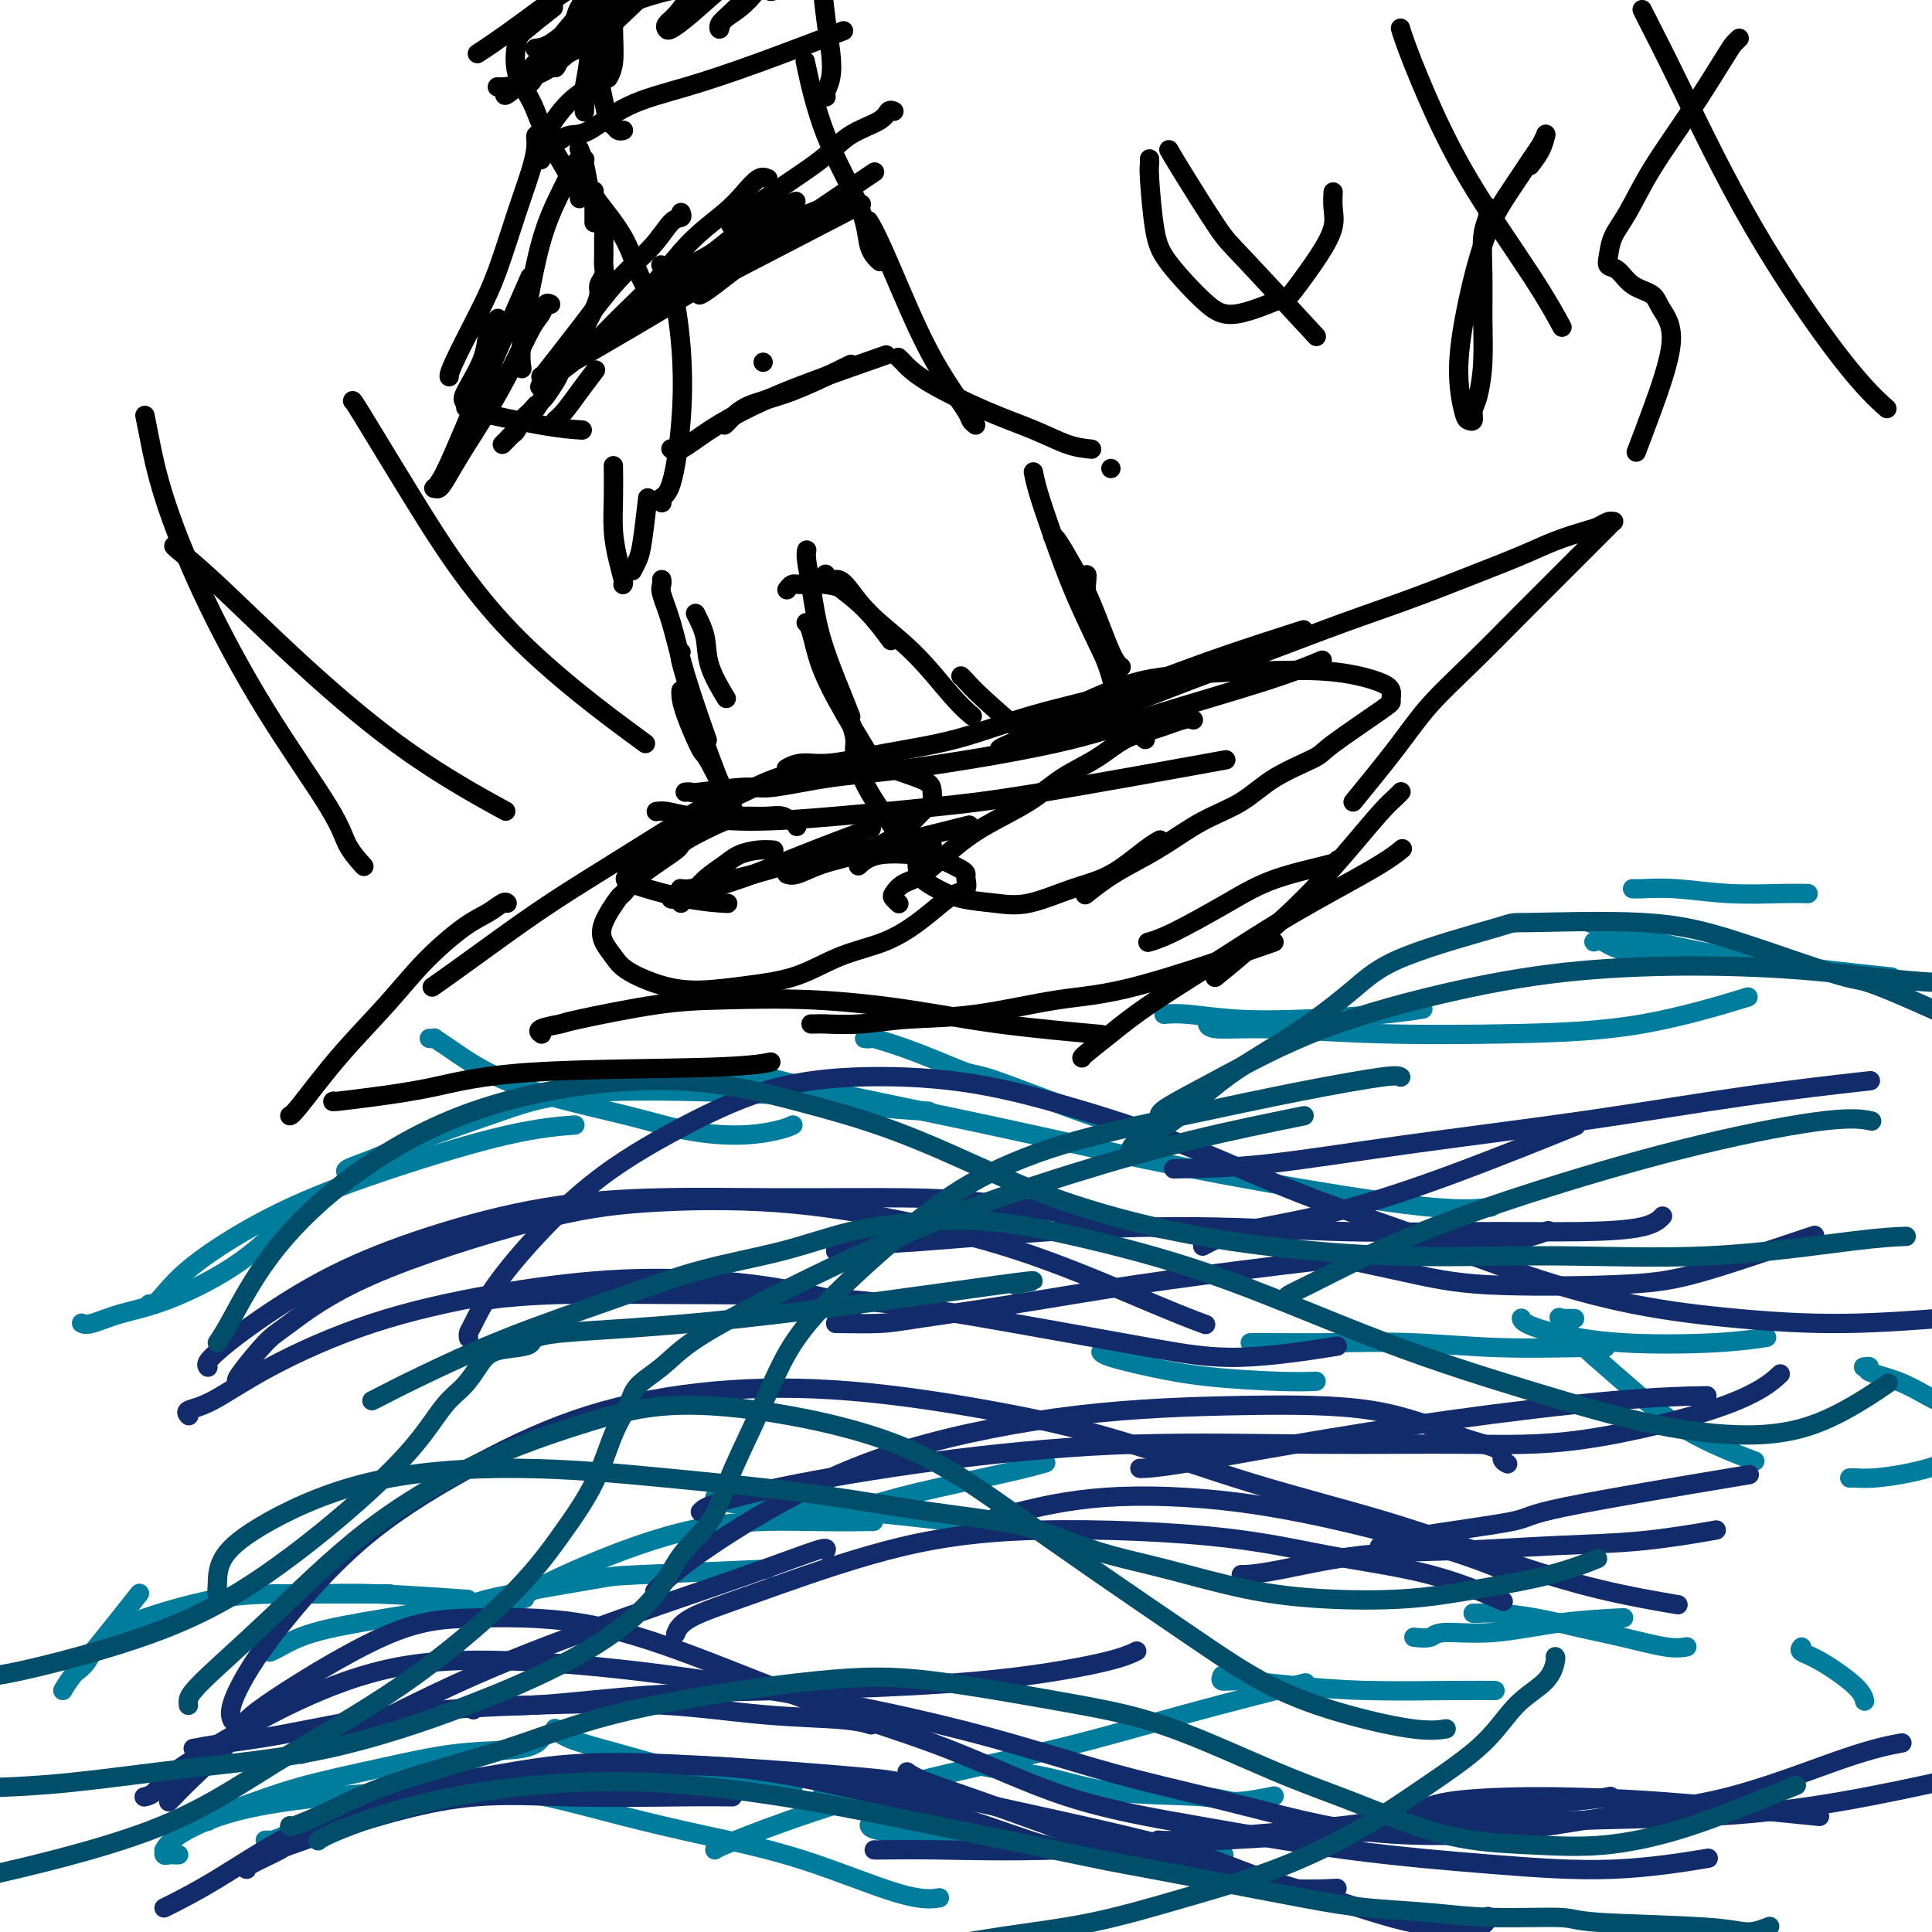 <svg viewBox='0 0 400 400' version='1.1' xmlns='http://www.w3.org/2000/svg' xmlns:xlink='http://www.w3.org/1999/xlink'><g fill='none' stroke='#007C9C' stroke-width='4' stroke-linecap='round' stroke-linejoin='round'><path d='M13,350c0.518,-0.887 1.036,-1.774 2,-3c0.964,-1.226 2.375,-2.792 5,-6c2.625,-3.208 6.464,-8.060 8,-10c1.536,-1.940 0.768,-0.970 0,0'/><path d='M16,346c-0.014,0.010 -0.028,0.021 0,0c0.028,-0.021 0.097,-0.073 0,0c-0.097,0.073 -0.360,0.271 0,0c0.360,-0.271 1.344,-1.011 2,-2c0.656,-0.989 0.984,-2.228 4,-4c3.016,-1.772 8.719,-4.078 11,-5c2.281,-0.922 1.141,-0.461 0,0'/><path d='M26,337c0.070,-0.030 0.140,-0.061 0,0c-0.140,0.061 -0.489,0.212 0,0c0.489,-0.212 1.815,-0.789 2,-1c0.185,-0.211 -0.771,-0.057 2,-1c2.771,-0.943 9.268,-2.985 15,-4c5.732,-1.015 10.697,-1.004 17,-1c6.303,0.004 13.944,0.001 17,0c3.056,-0.001 1.528,-0.001 0,0'/><path d='M57,330c0.020,-0.001 0.040,-0.001 0,0c-0.040,0.001 -0.141,0.004 0,0c0.141,-0.004 0.524,-0.015 2,0c1.476,0.015 4.045,0.056 7,0c2.955,-0.056 6.296,-0.207 12,0c5.704,0.207 13.773,0.774 17,1c3.227,0.226 1.614,0.113 0,0'/><path d='M56,342c-0.100,0.041 -0.200,0.081 0,0c0.200,-0.081 0.699,-0.285 2,-1c1.301,-0.715 3.404,-1.943 7,-3c3.596,-1.057 8.686,-1.943 15,-3c6.314,-1.057 13.854,-2.285 19,-3c5.146,-0.715 7.899,-0.919 9,-1c1.101,-0.081 0.551,-0.041 0,0'/><path d='M96,333c0.030,-0.020 0.061,-0.040 0,0c-0.061,0.040 -0.213,0.141 0,0c0.213,-0.141 0.790,-0.525 2,-1c1.210,-0.475 3.054,-1.042 8,-2c4.946,-0.958 12.996,-2.308 17,-3c4.004,-0.692 3.963,-0.725 10,-1c6.037,-0.275 18.154,-0.793 23,-1c4.846,-0.207 2.423,-0.104 0,0'/><path d='M103,334c1.380,-1.102 2.760,-2.204 6,-4c3.240,-1.796 8.341,-4.285 15,-7c6.659,-2.715 14.878,-5.656 23,-7c8.122,-1.344 16.148,-1.093 22,-1c5.852,0.093 9.529,0.026 11,0c1.471,-0.026 0.735,-0.013 0,0'/><path d='M148,310c0.124,0.326 0.248,0.651 2,1c1.752,0.349 5.132,0.721 10,1c4.868,0.279 11.222,0.467 18,1c6.778,0.533 13.979,1.413 19,2c5.021,0.587 7.863,0.882 9,1c1.137,0.118 0.568,0.059 0,0'/><path d='M175,313c-0.018,0.004 -0.036,0.007 0,0c0.036,-0.007 0.125,-0.025 0,0c-0.125,0.025 -0.463,0.094 0,0c0.463,-0.094 1.729,-0.351 4,-1c2.271,-0.649 5.547,-1.689 11,-3c5.453,-1.311 13.084,-2.891 18,-4c4.916,-1.109 7.119,-1.745 8,-2c0.881,-0.255 0.441,-0.127 0,0'/><path d='M228,280c-0.053,-0.067 -0.105,-0.133 0,0c0.105,0.133 0.369,0.467 2,1c1.631,0.533 4.630,1.267 8,2c3.370,0.733 7.109,1.464 12,2c4.891,0.536 10.932,0.875 15,1c4.068,0.125 6.162,0.036 7,0c0.838,-0.036 0.419,-0.018 0,0'/><path d='M259,278c0.042,-0.001 0.085,-0.001 0,0c-0.085,0.001 -0.296,0.004 0,0c0.296,-0.004 1.099,-0.015 4,0c2.901,0.015 7.899,0.057 13,0c5.101,-0.057 10.306,-0.211 16,0c5.694,0.211 11.877,0.789 18,1c6.123,0.211 12.187,0.057 16,0c3.813,-0.057 5.375,-0.016 6,0c0.625,0.016 0.312,0.008 0,0'/><path d='M326,273c-0.302,-0.001 -0.604,-0.003 -1,0c-0.396,0.003 -0.887,0.009 -1,0c-0.113,-0.009 0.152,-0.033 0,0c-0.152,0.033 -0.720,0.124 -1,0c-0.280,-0.124 -0.273,-0.463 0,0c0.273,0.463 0.811,1.729 3,4c2.189,2.271 6.030,5.547 10,9c3.970,3.453 8.069,7.084 13,10c4.931,2.916 10.695,5.119 13,6c2.305,0.881 1.153,0.441 0,0'/><path d='M386,283c-0.151,0.019 -0.303,0.039 0,0c0.303,-0.039 1.059,-0.136 1,0c-0.059,0.136 -0.933,0.506 0,1c0.933,0.494 3.673,1.112 6,2c2.327,0.888 4.242,2.047 6,3c1.758,0.953 3.359,1.701 4,2c0.641,0.299 0.320,0.150 0,0'/><path d='M383,306c0.009,-0.001 0.019,-0.003 0,0c-0.019,0.003 -0.066,0.009 0,0c0.066,-0.009 0.246,-0.034 1,0c0.754,0.034 2.083,0.128 4,0c1.917,-0.128 4.421,-0.478 7,-1c2.579,-0.522 5.233,-1.218 7,-2c1.767,-0.782 2.648,-1.652 3,-2c0.352,-0.348 0.176,-0.174 0,0'/><path d='M315,273c-0.009,-0.068 -0.019,-0.136 0,0c0.019,0.136 0.066,0.478 1,1c0.934,0.522 2.756,1.226 6,2c3.244,0.774 7.911,1.620 14,2c6.089,0.380 13.601,0.295 19,0c5.399,-0.295 8.685,-0.798 10,-1c1.315,-0.202 0.657,-0.101 0,0'/><path d='M37,384c-0.340,0.009 -0.681,0.018 -1,0c-0.319,-0.018 -0.618,-0.065 -1,0c-0.382,0.065 -0.847,0.240 -1,0c-0.153,-0.240 0.005,-0.894 0,-1c-0.005,-0.106 -0.175,0.336 0,0c0.175,-0.336 0.693,-1.449 3,-3c2.307,-1.551 6.402,-3.539 12,-5c5.598,-1.461 12.700,-2.393 19,-3c6.300,-0.607 11.800,-0.888 14,-1c2.200,-0.112 1.100,-0.056 0,0'/><path d='M43,377c0.001,0.078 0.002,0.156 0,0c-0.002,-0.156 -0.006,-0.546 1,-1c1.006,-0.454 3.021,-0.971 6,-2c2.979,-1.029 6.921,-2.570 12,-4c5.079,-1.430 11.295,-2.748 17,-4c5.705,-1.252 10.900,-2.439 16,-3c5.100,-0.561 10.104,-0.497 13,-1c2.896,-0.503 3.685,-1.572 4,-2c0.315,-0.428 0.158,-0.214 0,0'/><path d='M115,358c0.034,0.043 0.068,0.087 0,0c-0.068,-0.087 -0.237,-0.303 0,0c0.237,0.303 0.880,1.125 3,2c2.120,0.875 5.717,1.804 10,3c4.283,1.196 9.251,2.661 15,4c5.749,1.339 12.279,2.553 16,3c3.721,0.447 4.635,0.128 5,0c0.365,-0.128 0.183,-0.064 0,0'/><path d='M170,372c-0.018,0.021 -0.036,0.041 0,0c0.036,-0.041 0.127,-0.144 0,0c-0.127,0.144 -0.470,0.536 1,1c1.470,0.464 4.755,1.001 8,2c3.245,0.999 6.451,2.461 10,3c3.549,0.539 7.443,0.154 9,0c1.557,-0.154 0.779,-0.077 0,0'/><path d='M201,365c0.621,0.282 1.243,0.564 4,1c2.757,0.436 7.651,1.027 12,2c4.349,0.973 8.154,2.327 14,3c5.846,0.673 13.732,0.665 18,1c4.268,0.335 4.918,1.013 7,1c2.082,-0.013 5.595,-0.718 7,-1c1.405,-0.282 0.703,-0.141 0,0'/><path d='M253,347c-0.015,0.032 -0.030,0.064 0,0c0.030,-0.064 0.104,-0.224 0,0c-0.104,0.224 -0.386,0.830 0,1c0.386,0.170 1.439,-0.098 4,0c2.561,0.098 6.631,0.562 11,1c4.369,0.438 9.037,0.849 15,1c5.963,0.151 13.221,0.041 18,0c4.779,-0.041 7.080,-0.012 8,0c0.920,0.012 0.460,0.006 0,0'/><path d='M293,339c0.082,0.009 0.164,0.018 0,0c-0.164,-0.018 -0.575,-0.064 0,0c0.575,0.064 2.135,0.238 3,0c0.865,-0.238 1.036,-0.887 3,-1c1.964,-0.113 5.722,0.310 10,0c4.278,-0.310 9.075,-1.353 14,-2c4.925,-0.647 9.979,-0.899 12,-1c2.021,-0.101 1.011,-0.050 0,0'/><path d='M148,383c-0.038,-0.054 -0.077,-0.108 2,-1c2.077,-0.892 6.269,-2.622 13,-5c6.731,-2.378 16.000,-5.405 26,-8c10.000,-2.595 20.732,-4.757 30,-7c9.268,-2.243 17.072,-4.565 26,-7c8.928,-2.435 18.979,-4.981 23,-6c4.021,-1.019 2.010,-0.509 0,0'/><path d='M305,334c0.154,0.017 0.308,0.035 1,0c0.692,-0.035 1.921,-0.121 4,0c2.079,0.121 5.009,0.449 8,1c2.991,0.551 6.042,1.324 9,2c2.958,0.676 5.824,1.253 9,2c3.176,0.747 6.663,1.663 9,2c2.337,0.337 3.525,0.096 4,0c0.475,-0.096 0.238,-0.048 0,0'/><path d='M373,341c-0.257,0.324 -0.514,0.648 0,1c0.514,0.352 1.797,0.734 4,2c2.203,1.266 5.324,3.418 7,5c1.676,1.582 1.907,2.595 2,3c0.093,0.405 0.046,0.203 0,0'/><path d='M17,274c-0.099,-0.049 -0.198,-0.097 0,0c0.198,0.097 0.692,0.340 2,0c1.308,-0.340 3.431,-1.262 6,-2c2.569,-0.738 5.586,-1.291 10,-3c4.414,-1.709 10.227,-4.576 15,-8c4.773,-3.424 8.507,-7.407 10,-9c1.493,-1.593 0.747,-0.797 0,0'/><path d='M89,215c0.034,0.002 0.067,0.004 0,0c-0.067,-0.004 -0.236,-0.015 0,0c0.236,0.015 0.876,0.054 1,0c0.124,-0.054 -0.267,-0.202 0,0c0.267,0.202 1.193,0.754 3,2c1.807,1.246 4.497,3.186 8,5c3.503,1.814 7.820,3.503 13,5c5.180,1.497 11.224,2.804 16,4c4.776,1.196 8.285,2.282 12,3c3.715,0.718 7.635,1.069 11,1c3.365,-0.069 6.175,-0.557 8,-1c1.825,-0.443 2.664,-0.841 3,-1c0.336,-0.159 0.168,-0.080 0,0'/><path d='M179,215c0.505,0.059 1.010,0.117 1,0c-0.010,-0.117 -0.536,-0.410 1,0c1.536,0.410 5.134,1.521 9,3c3.866,1.479 8.000,3.324 10,4c2.000,0.676 1.866,0.181 7,2c5.134,1.819 15.536,5.951 22,8c6.464,2.049 8.990,2.014 10,2c1.010,-0.014 0.505,-0.007 0,0'/><path d='M241,210c1.293,-0.107 2.585,-0.215 5,0c2.415,0.215 5.951,0.751 10,1c4.049,0.249 8.611,0.211 14,0c5.389,-0.211 11.605,-0.595 16,-1c4.395,-0.405 6.970,-0.830 8,-1c1.030,-0.170 0.515,-0.085 0,0'/><path d='M338,184c0.308,0.030 0.615,0.061 2,0c1.385,-0.061 3.846,-0.212 7,0c3.154,0.212 7.000,0.789 11,1c4.000,0.211 8.154,0.057 11,0c2.846,-0.057 4.385,-0.016 5,0c0.615,0.016 0.308,0.008 0,0'/><path d='M330,195c0.573,-0.196 1.145,-0.392 2,0c0.855,0.392 1.992,1.373 5,2c3.008,0.627 7.887,0.900 11,1c3.113,0.100 4.461,0.029 5,0c0.539,-0.029 0.270,-0.014 0,0'/><path d='M31,270c0.033,0.007 0.066,0.014 0,0c-0.066,-0.014 -0.229,-0.048 0,0c0.229,0.048 0.852,0.178 2,-1c1.148,-1.178 2.820,-3.664 7,-7c4.180,-3.336 10.866,-7.521 18,-11c7.134,-3.479 14.716,-6.252 23,-9c8.284,-2.748 17.269,-5.471 24,-7c6.731,-1.529 11.209,-1.866 13,-2c1.791,-0.134 0.896,-0.067 0,0'/><path d='M72,243c-0.375,-0.278 -0.749,-0.556 0,-1c0.749,-0.444 2.623,-1.056 5,-2c2.377,-0.944 5.258,-2.222 10,-4c4.742,-1.778 11.346,-4.056 17,-6c5.654,-1.944 10.358,-3.554 22,-4c11.642,-0.446 30.224,0.272 40,1c9.776,0.728 10.747,1.465 14,2c3.253,0.535 8.786,0.867 11,1c2.214,0.133 1.107,0.066 0,0'/><path d='M149,222c4.269,0.393 8.537,0.785 10,1c1.463,0.215 0.120,0.251 8,2c7.880,1.749 24.981,5.211 38,8c13.019,2.789 21.955,4.905 32,7c10.045,2.095 21.198,4.170 32,6c10.802,1.830 21.255,3.416 28,4c6.745,0.584 9.784,0.167 11,0c1.216,-0.167 0.608,-0.083 0,0'/><path d='M250,212c-0.020,-0.121 -0.041,-0.242 0,0c0.041,0.242 0.143,0.847 2,1c1.857,0.153 5.467,-0.145 11,0c5.533,0.145 12.988,0.735 22,1c9.012,0.265 19.581,0.205 29,0c9.419,-0.205 17.690,-0.555 26,-2c8.310,-1.445 16.660,-3.984 20,-5c3.340,-1.016 1.670,-0.508 0,0'/><path d='M329,191c0.459,0.180 0.919,0.360 3,1c2.081,0.640 5.785,1.738 11,3c5.215,1.262 11.943,2.686 21,4c9.057,1.314 20.445,2.518 25,3c4.555,0.482 2.278,0.241 0,0'/><path d='M55,381c0.002,-0.000 0.003,-0.000 0,0c-0.003,0.000 -0.012,0.000 0,0c0.012,-0.000 0.044,-0.001 0,0c-0.044,0.001 -0.166,0.004 0,0c0.166,-0.004 0.618,-0.016 1,0c0.382,0.016 0.695,0.061 3,-1c2.305,-1.061 6.604,-3.226 13,-5c6.396,-1.774 14.890,-3.156 24,-4c9.110,-0.844 18.837,-1.150 29,-1c10.163,0.150 20.761,0.757 25,1c4.239,0.243 2.120,0.121 0,0'/><path d='M104,371c0.028,0.005 0.055,0.009 0,0c-0.055,-0.009 -0.193,-0.033 1,0c1.193,0.033 3.717,0.121 8,1c4.283,0.879 10.325,2.547 16,4c5.675,1.453 10.982,2.690 17,4c6.018,1.310 12.747,2.691 20,5c7.253,2.309 15.030,5.545 20,7c4.970,1.455 7.134,1.130 8,1c0.866,-0.130 0.433,-0.065 0,0'/><path d='M180,378c-0.023,-0.087 -0.046,-0.175 0,0c0.046,0.175 0.160,0.611 2,1c1.840,0.389 5.408,0.731 10,1c4.592,0.269 10.210,0.464 16,1c5.790,0.536 11.751,1.414 20,2c8.249,0.586 18.785,0.882 23,1c4.215,0.118 2.107,0.059 0,0'/></g>
<g fill='none' stroke='#122B6A' stroke-width='4' stroke-linecap='round' stroke-linejoin='round'><path d='M51,387c-0.021,-0.006 -0.041,-0.012 0,0c0.041,0.012 0.145,0.041 0,0c-0.145,-0.041 -0.539,-0.151 1,-1c1.539,-0.849 5.010,-2.438 6,-3c0.990,-0.562 -0.501,-0.098 5,-2c5.501,-1.902 17.993,-6.170 28,-8c10.007,-1.830 17.528,-1.223 26,-1c8.472,0.223 17.896,0.060 24,0c6.104,-0.060 8.887,-0.017 10,0c1.113,0.017 0.557,0.009 0,0'/><path d='M105,370c-0.010,0.012 -0.019,0.025 0,0c0.019,-0.025 0.068,-0.087 0,0c-0.068,0.087 -0.253,0.322 1,0c1.253,-0.322 3.945,-1.201 8,-2c4.055,-0.799 9.472,-1.518 16,-2c6.528,-0.482 14.167,-0.728 22,0c7.833,0.728 15.861,2.430 23,4c7.139,1.570 13.388,3.008 20,5c6.612,1.992 13.588,4.536 18,6c4.412,1.464 6.261,1.847 7,2c0.739,0.153 0.370,0.077 0,0'/><path d='M188,367c-0.180,-0.133 -0.359,-0.267 0,0c0.359,0.267 1.257,0.933 4,2c2.743,1.067 7.332,2.535 17,6c9.668,3.465 24.416,8.929 35,12c10.584,3.071 17.003,3.750 22,4c4.997,0.250 8.570,0.071 10,0c1.430,-0.071 0.715,-0.036 0,0'/><path d='M240,381c-0.189,-0.020 -0.378,-0.039 0,0c0.378,0.039 1.324,0.137 4,0c2.676,-0.137 7.082,-0.510 13,-1c5.918,-0.490 13.348,-1.098 21,-2c7.652,-0.902 15.525,-2.097 24,-3c8.475,-0.903 17.551,-1.512 23,-2c5.449,-0.488 7.271,-0.854 8,-1c0.729,-0.146 0.364,-0.073 0,0'/><path d='M293,375c0.159,0.192 0.317,0.384 1,0c0.683,-0.384 1.890,-1.343 6,-2c4.110,-0.657 11.123,-1.013 19,-1c7.877,0.013 16.616,0.395 25,1c8.384,0.605 16.411,1.432 22,2c5.589,0.568 8.740,0.877 10,1c1.260,0.123 0.630,0.062 0,0'/><path d='M40,362c1.572,-0.302 3.145,-0.605 6,-1c2.855,-0.395 6.993,-0.884 13,-2c6.007,-1.116 13.883,-2.860 23,-4c9.117,-1.140 19.473,-1.675 29,-2c9.527,-0.325 18.224,-0.441 26,0c7.776,0.441 14.631,1.438 21,2c6.369,0.562 12.253,0.690 16,1c3.747,0.310 5.356,0.803 6,1c0.644,0.197 0.322,0.099 0,0'/><path d='M98,354c0.128,-0.477 0.256,-0.953 2,-1c1.744,-0.047 5.104,0.336 11,0c5.896,-0.336 14.327,-1.392 23,-2c8.673,-0.608 17.589,-0.769 27,-1c9.411,-0.231 19.317,-0.531 28,-1c8.683,-0.469 16.142,-1.105 23,-2c6.858,-0.895 13.116,-2.049 17,-3c3.884,-0.951 5.396,-1.700 6,-2c0.604,-0.300 0.302,-0.150 0,0'/><path d='M140,338c-0.095,0.242 -0.190,0.484 0,0c0.190,-0.484 0.666,-1.695 3,-3c2.334,-1.305 6.525,-2.705 13,-5c6.475,-2.295 15.235,-5.484 24,-8c8.765,-2.516 17.534,-4.358 30,-5c12.466,-0.642 28.628,-0.084 40,1c11.372,1.084 17.956,2.693 25,4c7.044,1.307 14.550,2.314 21,4c6.450,1.686 11.843,4.053 14,5c2.157,0.947 1.079,0.473 0,0'/><path d='M202,316c-0.114,0.077 -0.229,0.154 0,0c0.229,-0.154 0.801,-0.538 2,-1c1.199,-0.462 3.026,-1.002 7,-2c3.974,-0.998 10.096,-2.454 18,-3c7.904,-0.546 17.589,-0.181 27,1c9.411,1.181 18.547,3.178 26,5c7.453,1.822 13.225,3.468 18,5c4.775,1.532 8.555,2.951 11,4c2.445,1.049 3.556,1.728 4,2c0.444,0.272 0.222,0.136 0,0'/><path d='M257,326c0.018,0.028 0.037,0.057 1,0c0.963,-0.057 2.871,-0.199 7,-1c4.129,-0.801 10.478,-2.260 17,-3c6.522,-0.740 13.217,-0.759 20,-1c6.783,-0.241 13.653,-0.704 20,-1c6.347,-0.296 12.170,-0.426 18,-1c5.830,-0.574 11.666,-1.593 14,-2c2.334,-0.407 1.167,-0.204 0,0'/><path d='M286,320c-0.346,0.147 -0.692,0.294 0,0c0.692,-0.294 2.423,-1.029 8,-2c5.577,-0.971 15.000,-2.178 19,-3c4.000,-0.822 2.577,-1.260 11,-3c8.423,-1.740 26.692,-4.783 34,-6c7.308,-1.217 3.654,-0.609 0,0'/><path d='M39,293c0.088,0.093 0.177,0.186 0,0c-0.177,-0.186 -0.619,-0.650 0,-1c0.619,-0.350 2.298,-0.584 5,-2c2.702,-1.416 6.427,-4.013 12,-7c5.573,-2.987 12.993,-6.365 21,-9c8.007,-2.635 16.599,-4.527 25,-6c8.401,-1.473 16.610,-2.527 24,-3c7.390,-0.473 13.960,-0.364 20,0c6.040,0.364 11.549,0.983 17,2c5.451,1.017 10.843,2.434 13,3c2.157,0.566 1.078,0.283 0,0'/><path d='M99,270c0.188,-0.309 0.377,-0.618 3,-1c2.623,-0.382 7.682,-0.836 14,-1c6.318,-0.164 13.896,-0.038 24,0c10.104,0.038 22.735,-0.011 35,1c12.265,1.011 24.165,3.083 35,5c10.835,1.917 20.605,3.679 28,5c7.395,1.321 12.414,2.202 19,2c6.586,-0.202 14.739,-1.486 18,-2c3.261,-0.514 1.631,-0.257 0,0'/><path d='M173,274c3.354,0.048 6.708,0.095 9,0c2.292,-0.095 3.523,-0.333 8,-1c4.477,-0.667 12.201,-1.764 20,-3c7.799,-1.236 15.674,-2.612 25,-4c9.326,-1.388 20.104,-2.789 30,-4c9.896,-1.211 18.910,-2.232 27,-3c8.090,-0.768 15.255,-1.284 20,-2c4.745,-0.716 7.070,-1.633 8,-2c0.930,-0.367 0.465,-0.183 0,0'/><path d='M249,258c1.804,-0.986 3.608,-1.971 8,-3c4.392,-1.029 11.373,-2.100 19,-4c7.627,-1.900 15.900,-4.627 25,-8c9.100,-3.373 19.029,-7.392 23,-9c3.971,-1.608 1.986,-0.804 0,0'/><path d='M49,286c-0.069,-0.228 -0.138,-0.455 1,-2c1.138,-1.545 3.482,-4.407 5,-6c1.518,-1.593 2.209,-1.918 5,-4c2.791,-2.082 7.683,-5.920 17,-10c9.317,-4.080 23.061,-8.400 33,-11c9.939,-2.600 16.074,-3.479 24,-4c7.926,-0.521 17.645,-0.682 27,0c9.355,0.682 18.347,2.208 27,4c8.653,1.792 16.969,3.852 26,7c9.031,3.148 18.778,7.386 25,10c6.222,2.614 8.921,3.604 10,4c1.079,0.396 0.540,0.198 0,0'/><path d='M173,259c0.161,-0.360 0.321,-0.720 3,-1c2.679,-0.280 7.875,-0.482 15,-1c7.125,-0.518 16.178,-1.354 26,-2c9.822,-0.646 20.413,-1.103 31,-1c10.587,0.103 21.170,0.766 31,1c9.830,0.234 18.908,0.038 27,0c8.092,-0.038 15.200,0.083 21,0c5.800,-0.083 10.292,-0.368 13,-1c2.708,-0.632 3.631,-1.609 4,-2c0.369,-0.391 0.185,-0.195 0,0'/><path d='M243,242c5.652,-0.087 11.304,-0.174 19,-1c7.696,-0.826 17.435,-2.390 29,-4c11.565,-1.610 24.956,-3.267 37,-5c12.044,-1.733 22.743,-3.544 33,-5c10.257,-1.456 20.074,-2.559 24,-3c3.926,-0.441 1.963,-0.221 0,0'/><path d='M48,356c0.073,0.167 0.146,0.333 0,0c-0.146,-0.333 -0.511,-1.166 0,-3c0.511,-1.834 1.897,-4.671 4,-8c2.103,-3.329 4.922,-7.151 9,-12c4.078,-4.849 9.415,-10.724 16,-16c6.585,-5.276 14.419,-9.953 22,-14c7.581,-4.047 14.908,-7.465 23,-10c8.092,-2.535 16.950,-4.186 26,-5c9.050,-0.814 18.292,-0.791 28,0c9.708,0.791 19.882,2.348 29,4c9.118,1.652 17.178,3.397 26,6c8.822,2.603 18.404,6.064 28,9c9.596,2.936 19.204,5.348 28,8c8.796,2.652 16.780,5.546 24,8c7.220,2.454 13.674,4.468 20,6c6.326,1.532 12.522,2.580 15,3c2.478,0.420 1.239,0.210 0,0'/><path d='M145,313c0.501,-0.520 1.002,-1.039 4,-2c2.998,-0.961 8.494,-2.363 17,-4c8.506,-1.637 20.023,-3.509 32,-5c11.977,-1.491 24.413,-2.602 37,-3c12.587,-0.398 25.325,-0.083 37,0c11.675,0.083 22.289,-0.066 31,0c8.711,0.066 15.521,0.348 25,-1c9.479,-1.348 21.629,-4.324 29,-7c7.371,-2.676 9.963,-5.050 11,-6c1.037,-0.950 0.518,-0.475 0,0'/><path d='M236,304c0.018,0.024 0.036,0.049 1,0c0.964,-0.049 2.873,-0.171 8,-1c5.127,-0.829 13.470,-2.366 23,-4c9.530,-1.634 20.245,-3.366 32,-5c11.755,-1.634 24.549,-3.171 34,-4c9.451,-0.829 15.557,-0.951 18,-1c2.443,-0.049 1.221,-0.024 0,0'/><path d='M34,395c-0.003,0.001 -0.006,0.003 0,0c0.006,-0.003 0.022,-0.010 0,0c-0.022,0.010 -0.082,0.037 0,0c0.082,-0.037 0.306,-0.138 2,-1c1.694,-0.862 4.859,-2.486 9,-5c4.141,-2.514 9.257,-5.917 15,-9c5.743,-3.083 12.113,-5.846 20,-8c7.887,-2.154 17.290,-3.698 25,-5c7.710,-1.302 13.726,-2.362 28,-2c14.274,0.362 36.805,2.147 46,3c9.195,0.853 5.054,0.774 14,3c8.946,2.226 30.980,6.757 44,10c13.020,3.243 17.026,5.196 22,7c4.974,1.804 10.916,3.457 16,5c5.084,1.543 9.310,2.977 13,4c3.690,1.023 6.845,1.635 10,2c3.155,0.365 6.311,0.483 8,0c1.689,-0.483 1.911,-1.567 2,-2c0.089,-0.433 0.044,-0.217 0,0'/><path d='M181,383c0.144,0.013 0.287,0.026 2,0c1.713,-0.026 4.994,-0.091 11,0c6.006,0.091 14.737,0.338 25,0c10.263,-0.338 22.059,-1.261 34,-2c11.941,-0.739 24.026,-1.295 36,-2c11.974,-0.705 23.838,-1.559 35,-2c11.162,-0.441 21.621,-0.469 31,-1c9.379,-0.531 17.679,-1.566 26,-3c8.321,-1.434 16.663,-3.267 20,-4c3.337,-0.733 1.668,-0.367 0,0'/><path d='M30,372c0.046,-0.009 0.092,-0.019 0,0c-0.092,0.019 -0.321,0.066 0,0c0.321,-0.066 1.192,-0.245 2,-1c0.808,-0.755 1.555,-2.085 4,-4c2.445,-1.915 6.590,-4.415 11,-7c4.410,-2.585 9.084,-5.254 15,-8c5.916,-2.746 13.074,-5.570 21,-7c7.926,-1.430 16.620,-1.465 26,-1c9.380,0.465 19.447,1.429 31,3c11.553,1.571 24.593,3.750 36,6c11.407,2.250 21.180,4.571 30,7c8.820,2.429 16.686,4.967 24,7c7.314,2.033 14.074,3.563 20,5c5.926,1.437 11.017,2.782 16,4c4.983,1.218 9.859,2.308 15,3c5.141,0.692 10.549,0.985 16,1c5.451,0.015 10.947,-0.248 17,-1c6.053,-0.752 12.663,-1.991 20,-3c7.337,-1.009 15.400,-1.786 24,-4c8.600,-2.214 17.739,-5.865 24,-8c6.261,-2.135 9.646,-2.753 11,-3c1.354,-0.247 0.677,-0.124 0,0'/><path d='M43,283c0.050,0.055 0.100,0.110 0,0c-0.100,-0.110 -0.350,-0.386 0,-1c0.350,-0.614 1.299,-1.565 3,-3c1.701,-1.435 4.155,-3.355 8,-6c3.845,-2.645 9.080,-6.015 15,-9c5.920,-2.985 12.526,-5.585 20,-8c7.474,-2.415 15.817,-4.645 24,-6c8.183,-1.355 16.207,-1.833 24,-2c7.793,-0.167 15.354,-0.021 24,0c8.646,0.021 18.376,-0.084 26,0c7.624,0.084 13.141,0.355 25,2c11.859,1.645 30.061,4.662 39,6c8.939,1.338 8.615,0.996 14,2c5.385,1.004 16.478,3.353 24,5c7.522,1.647 11.474,2.592 19,3c7.526,0.408 18.627,0.281 26,0c7.373,-0.281 11.017,-0.714 16,-2c4.983,-1.286 11.303,-3.423 16,-5c4.697,-1.577 7.771,-2.593 9,-3c1.229,-0.407 0.615,-0.203 0,0'/><path d='M97,277c-0.044,-0.341 -0.088,-0.681 0,-1c0.088,-0.319 0.307,-0.616 1,-2c0.693,-1.384 1.860,-3.855 4,-7c2.140,-3.145 5.253,-6.966 9,-11c3.747,-4.034 8.127,-8.282 13,-12c4.873,-3.718 10.240,-6.906 16,-10c5.760,-3.094 11.912,-6.093 18,-8c6.088,-1.907 12.113,-2.723 19,-3c6.887,-0.277 14.635,-0.016 22,1c7.365,1.016 14.346,2.787 22,5c7.654,2.213 15.982,4.868 24,8c8.018,3.132 15.726,6.740 24,10c8.274,3.260 17.113,6.171 25,9c7.887,2.829 14.820,5.578 22,8c7.180,2.422 14.606,4.519 22,6c7.394,1.481 14.755,2.345 22,3c7.245,0.655 14.374,1.099 22,1c7.626,-0.099 15.750,-0.743 19,-1c3.250,-0.257 1.625,-0.129 0,0'/><path d='M35,373c0.017,-0.016 0.034,-0.032 0,0c-0.034,0.032 -0.120,0.112 0,0c0.120,-0.112 0.444,-0.415 1,-1c0.556,-0.585 1.344,-1.453 4,-4c2.656,-2.547 7.181,-6.775 9,-9c1.819,-2.225 0.931,-2.449 6,-6c5.069,-3.551 16.096,-10.431 24,-14c7.904,-3.569 12.685,-3.828 19,-4c6.315,-0.172 14.164,-0.255 22,1c7.836,1.255 15.661,3.850 24,7c8.339,3.150 17.194,6.857 26,10c8.806,3.143 17.564,5.724 26,9c8.436,3.276 16.549,7.248 25,10c8.451,2.752 17.241,4.285 27,6c9.759,1.715 20.488,3.611 31,5c10.512,1.389 20.807,2.269 30,3c9.193,0.731 17.283,1.312 25,1c7.717,-0.312 15.062,-1.518 18,-2c2.938,-0.482 1.469,-0.241 0,0'/><path d='M312,303c0.131,0.067 0.261,0.134 0,0c-0.261,-0.134 -0.915,-0.467 -1,-1c-0.085,-0.533 0.399,-1.264 -1,-2c-1.399,-0.736 -4.679,-1.475 -9,-3c-4.321,-1.525 -9.681,-3.835 -17,-5c-7.319,-1.165 -16.595,-1.184 -27,-1c-10.405,0.184 -21.937,0.572 -34,2c-12.063,1.428 -24.655,3.896 -35,7c-10.345,3.104 -18.443,6.842 -26,11c-7.557,4.158 -14.573,8.735 -19,12c-4.427,3.265 -6.265,5.219 -7,6c-0.735,0.781 -0.368,0.391 0,0'/><path d='M171,321c0.155,-0.367 0.309,-0.734 -2,0c-2.309,0.734 -7.082,2.568 -14,5c-6.918,2.432 -15.981,5.461 -26,9c-10.019,3.539 -20.995,7.588 -31,12c-10.005,4.412 -19.040,9.188 -25,12c-5.960,2.812 -8.846,3.661 -10,4c-1.154,0.339 -0.577,0.170 0,0'/></g>
<g fill='none' stroke='#004E6A' stroke-width='4' stroke-linecap='round' stroke-linejoin='round'><path d='M39,353c0.010,0.065 0.020,0.131 0,0c-0.020,-0.131 -0.070,-0.458 0,-1c0.070,-0.542 0.261,-1.298 3,-4c2.739,-2.702 8.026,-7.349 14,-13c5.974,-5.651 12.636,-12.306 20,-18c7.364,-5.694 15.430,-10.426 23,-14c7.570,-3.574 14.643,-5.989 21,-8c6.357,-2.011 11.997,-3.618 19,-4c7.003,-0.382 15.370,0.463 24,2c8.630,1.537 17.522,3.768 25,7c7.478,3.232 13.543,7.467 20,12c6.457,4.533 13.307,9.366 20,14c6.693,4.634 13.230,9.070 19,13c5.770,3.930 10.773,7.354 16,10c5.227,2.646 10.680,4.513 16,6c5.320,1.487 10.509,2.593 14,3c3.491,0.407 5.283,0.116 6,0c0.717,-0.116 0.358,-0.058 0,0'/><path d='M77,290c0.338,-0.159 0.675,-0.317 2,-1c1.325,-0.683 3.636,-1.889 8,-4c4.364,-2.111 10.779,-5.125 18,-8c7.221,-2.875 15.246,-5.611 22,-8c6.754,-2.389 12.235,-4.433 18,-6c5.765,-1.567 11.813,-2.659 17,-4c5.187,-1.341 9.513,-2.932 14,-4c4.487,-1.068 9.136,-1.612 14,-2c4.864,-0.388 9.943,-0.620 16,0c6.057,0.620 13.091,2.091 21,4c7.909,1.909 16.693,4.255 27,8c10.307,3.745 22.138,8.889 33,13c10.862,4.111 20.754,7.188 30,10c9.246,2.812 17.845,5.358 26,7c8.155,1.642 15.866,2.378 22,2c6.134,-0.378 10.690,-1.871 15,-4c4.310,-2.129 8.374,-4.894 10,-6c1.626,-1.106 0.813,-0.553 0,0'/><path d='M266,269c0.148,-0.291 0.296,-0.583 1,-1c0.704,-0.417 1.964,-0.960 6,-3c4.036,-2.040 10.848,-5.576 19,-9c8.152,-3.424 17.646,-6.735 28,-10c10.354,-3.265 21.569,-6.483 32,-9c10.431,-2.517 20.078,-4.331 26,-5c5.922,-0.669 8.121,-0.191 9,0c0.879,0.191 0.440,0.096 0,0'/><path d='M60,378c-0.095,0.201 -0.190,0.401 1,0c1.190,-0.401 3.665,-1.404 7,-3c3.335,-1.596 7.532,-3.786 14,-6c6.468,-2.214 15.208,-4.451 23,-7c7.792,-2.549 14.635,-5.408 26,-8c11.365,-2.592 27.251,-4.915 38,-6c10.749,-1.085 16.361,-0.931 24,0c7.639,0.931 17.303,2.638 25,4c7.697,1.362 13.425,2.377 19,4c5.575,1.623 10.996,3.853 16,6c5.004,2.147 9.592,4.211 14,6c4.408,1.789 8.636,3.305 13,5c4.364,1.695 8.863,3.571 13,5c4.137,1.429 7.910,2.410 12,3c4.090,0.590 8.495,0.788 13,1c4.505,0.212 9.111,0.438 14,0c4.889,-0.438 10.063,-1.540 15,-3c4.937,-1.460 9.637,-3.278 14,-5c4.363,-1.722 8.389,-3.349 10,-4c1.611,-0.651 0.805,-0.325 0,0'/><path d='M66,381c-0.131,0.104 -0.263,0.208 0,0c0.263,-0.208 0.919,-0.727 4,-2c3.081,-1.273 8.585,-3.299 15,-5c6.415,-1.701 13.740,-3.076 22,-4c8.260,-0.924 17.453,-1.399 27,-1c9.547,0.399 19.447,1.670 28,3c8.553,1.330 15.757,2.720 27,5c11.243,2.280 26.524,5.451 34,7c7.476,1.549 7.145,1.475 10,2c2.855,0.525 8.894,1.647 16,3c7.106,1.353 15.277,2.936 21,4c5.723,1.064 8.996,1.609 13,2c4.004,0.391 8.738,0.629 13,1c4.262,0.371 8.053,0.875 13,1c4.947,0.125 11.049,-0.128 14,0c2.951,0.128 2.749,0.636 8,1c5.251,0.364 15.954,0.582 22,1c6.046,0.418 7.436,1.036 9,1c1.564,-0.036 3.304,-0.724 4,-1c0.696,-0.276 0.348,-0.138 0,0'/><path d='M47,331c-0.309,0.083 -0.618,0.165 -1,0c-0.382,-0.165 -0.836,-0.579 -1,-1c-0.164,-0.421 -0.037,-0.850 0,-2c0.037,-1.150 -0.014,-3.021 1,-5c1.014,-1.979 3.094,-4.066 8,-7c4.906,-2.934 12.638,-6.714 22,-9c9.362,-2.286 20.354,-3.080 31,-3c10.646,0.080 20.946,1.032 31,2c10.054,0.968 19.862,1.953 28,3c8.138,1.047 14.605,2.157 20,3c5.395,0.843 9.719,1.421 14,2c4.281,0.579 8.518,1.159 12,2c3.482,0.841 6.208,1.941 9,3c2.792,1.059 5.651,2.075 9,3c3.349,0.925 7.189,1.759 12,3c4.811,1.241 10.593,2.888 16,4c5.407,1.112 10.438,1.688 16,2c5.562,0.312 11.656,0.360 17,0c5.344,-0.360 9.938,-1.127 15,-2c5.062,-0.873 10.594,-1.850 15,-3c4.406,-1.150 7.688,-2.471 9,-3c1.312,-0.529 0.656,-0.264 0,0'/><path d='M45,278c0.683,-1.005 1.366,-2.009 3,-5c1.634,-2.991 4.219,-7.967 8,-13c3.781,-5.033 8.758,-10.122 15,-15c6.242,-4.878 13.748,-9.545 22,-13c8.252,-3.455 17.249,-5.697 26,-7c8.751,-1.303 17.256,-1.666 25,-1c7.744,0.666 14.727,2.361 21,4c6.273,1.639 11.835,3.222 17,5c5.165,1.778 9.933,3.752 15,6c5.067,2.248 10.435,4.770 16,7c5.565,2.230 11.328,4.170 18,6c6.672,1.830 14.252,3.552 24,5c9.748,1.448 21.664,2.623 33,3c11.336,0.377 22.093,-0.043 33,0c10.907,0.043 21.965,0.547 33,0c11.035,-0.547 22.048,-2.147 29,-3c6.952,-0.853 9.843,-0.958 11,-1c1.157,-0.042 0.578,-0.021 0,0'/><path d='M234,238c0.295,-0.609 0.590,-1.217 2,-2c1.410,-0.783 3.934,-1.739 7,-4c3.066,-2.261 6.674,-5.825 11,-9c4.326,-3.175 9.372,-5.960 14,-9c4.628,-3.040 8.839,-6.333 12,-9c3.161,-2.667 5.272,-4.707 11,-7c5.728,-2.293 15.074,-4.841 19,-6c3.926,-1.159 2.433,-0.931 7,-1c4.567,-0.069 15.193,-0.436 23,0c7.807,0.436 12.794,1.677 20,4c7.206,2.323 16.630,5.730 21,7c4.370,1.270 3.687,0.402 10,3c6.313,2.598 19.623,8.661 29,13c9.377,4.339 14.822,6.954 17,8c2.178,1.046 1.089,0.523 0,0'/><path d='M240,231c0.052,-0.412 0.104,-0.825 2,-2c1.896,-1.175 5.636,-3.114 11,-6c5.364,-2.886 12.350,-6.719 21,-10c8.650,-3.281 18.962,-6.011 28,-8c9.038,-1.989 16.802,-3.237 25,-4c8.198,-0.763 16.829,-1.040 25,-1c8.171,0.040 15.880,0.396 23,1c7.120,0.604 13.651,1.455 20,2c6.349,0.545 12.516,0.785 18,1c5.484,0.215 10.284,0.404 16,1c5.716,0.596 12.347,1.599 15,2c2.653,0.401 1.326,0.201 0,0'/><path d='M290,223c-0.325,-0.224 -0.651,-0.447 -4,0c-3.349,0.447 -9.722,1.566 -17,3c-7.278,1.434 -15.460,3.184 -24,5c-8.540,1.816 -17.438,3.699 -25,6c-7.562,2.301 -13.788,5.020 -19,8c-5.212,2.980 -9.409,6.222 -15,11c-5.591,4.778 -12.576,11.091 -17,16c-4.424,4.909 -6.287,8.413 -8,12c-1.713,3.587 -3.278,7.256 -5,11c-1.722,3.744 -3.603,7.564 -5,11c-1.397,3.436 -2.311,6.487 -4,9c-1.689,2.513 -4.153,4.486 -6,7c-1.847,2.514 -3.078,5.568 -6,9c-2.922,3.432 -7.534,7.241 -14,11c-6.466,3.759 -14.785,7.466 -24,11c-9.215,3.534 -19.326,6.894 -29,9c-9.674,2.106 -18.913,2.956 -28,4c-9.087,1.044 -18.023,2.281 -25,3c-6.977,0.719 -11.993,0.920 -14,1c-2.007,0.080 -1.003,0.040 0,0'/><path d='M270,231c-7.525,1.528 -15.049,3.057 -23,5c-7.951,1.943 -16.328,4.301 -25,7c-8.672,2.699 -17.641,5.740 -26,9c-8.359,3.260 -16.110,6.738 -23,10c-6.890,3.262 -12.919,6.307 -18,9c-5.081,2.693 -9.212,5.034 -12,7c-2.788,1.966 -4.231,3.557 -6,5c-1.769,1.443 -3.863,2.737 -5,4c-1.137,1.263 -1.317,2.495 -2,4c-0.683,1.505 -1.869,3.284 -3,6c-1.131,2.716 -2.207,6.369 -4,10c-1.793,3.631 -4.304,7.240 -7,11c-2.696,3.760 -5.579,7.671 -11,13c-5.421,5.329 -13.381,12.077 -22,18c-8.619,5.923 -17.898,11.021 -26,16c-8.102,4.979 -15.027,9.841 -26,14c-10.973,4.159 -25.992,7.617 -32,9c-6.008,1.383 -3.004,0.692 0,0'/><path d='M322,343c0.081,0.072 0.163,0.143 0,1c-0.163,0.857 -0.569,2.498 -2,4c-1.431,1.502 -3.885,2.865 -6,5c-2.115,2.135 -3.890,5.042 -7,8c-3.110,2.958 -7.554,5.968 -12,9c-4.446,3.032 -8.893,6.085 -14,9c-5.107,2.915 -10.875,5.691 -17,8c-6.125,2.309 -12.609,4.151 -19,6c-6.391,1.849 -12.690,3.704 -19,5c-6.310,1.296 -12.631,2.034 -19,3c-6.369,0.966 -12.787,2.160 -20,3c-7.213,0.840 -15.220,1.325 -23,2c-7.780,0.675 -15.332,1.539 -23,2c-7.668,0.461 -15.453,0.520 -23,1c-7.547,0.480 -14.856,1.383 -23,2c-8.144,0.617 -17.121,0.950 -25,1c-7.879,0.050 -14.658,-0.182 -22,-1c-7.342,-0.818 -15.246,-2.220 -20,-3c-4.754,-0.780 -6.358,-0.937 -7,-1c-0.642,-0.063 -0.321,-0.031 0,0'/><path d='M210,266c3.770,-0.716 7.539,-1.432 -3,0c-10.539,1.432 -35.387,5.012 -54,7c-18.613,1.988 -30.993,2.383 -37,3c-6.007,0.617 -5.642,1.456 -6,2c-0.358,0.544 -1.438,0.792 -3,1c-1.562,0.208 -3.606,0.375 -5,1c-1.394,0.625 -2.137,1.710 -3,3c-0.863,1.290 -1.845,2.787 -3,4c-1.155,1.213 -2.485,2.141 -4,4c-1.515,1.859 -3.217,4.649 -6,8c-2.783,3.351 -6.648,7.262 -12,12c-5.352,4.738 -12.191,10.303 -19,15c-6.809,4.697 -13.588,8.527 -23,12c-9.412,3.473 -21.457,6.589 -28,8c-6.543,1.411 -7.584,1.117 -8,1c-0.416,-0.117 -0.208,-0.059 0,0'/></g>
<g fill='none' stroke='#000000' stroke-width='4' stroke-linecap='round' stroke-linejoin='round'><path d='M147,167c0.068,0.024 0.136,0.049 0,0c-0.136,-0.049 -0.477,-0.170 -1,0c-0.523,0.170 -1.227,0.631 -5,3c-3.773,2.369 -10.616,6.646 -16,10c-5.384,3.354 -9.309,5.786 -14,9c-4.691,3.214 -10.148,7.212 -14,10c-3.852,2.788 -6.101,4.368 -7,5c-0.899,0.632 -0.450,0.316 0,0'/><path d='M105,187c-0.182,-0.178 -0.365,-0.355 -1,0c-0.635,0.355 -1.724,1.244 -3,2c-1.276,0.756 -2.741,1.379 -5,3c-2.259,1.621 -5.313,4.238 -8,7c-2.687,2.762 -5.007,5.668 -8,9c-2.993,3.332 -6.658,7.089 -10,11c-3.342,3.911 -6.361,7.976 -8,10c-1.639,2.024 -1.897,2.007 -2,2c-0.103,-0.007 -0.052,-0.003 0,0'/><path d='M69,228c0.057,-0.020 0.113,-0.040 0,0c-0.113,0.040 -0.396,0.141 1,0c1.396,-0.141 4.469,-0.525 8,-1c3.531,-0.475 7.518,-1.042 12,-2c4.482,-0.958 9.459,-2.308 20,-3c10.541,-0.692 26.646,-0.725 36,-1c9.354,-0.275 11.958,-0.793 13,-1c1.042,-0.207 0.521,-0.104 0,0'/><path d='M112,214c0.118,0.085 0.235,0.170 0,0c-0.235,-0.170 -0.824,-0.595 0,-1c0.824,-0.405 3.060,-0.789 4,-1c0.940,-0.211 0.585,-0.248 4,-1c3.415,-0.752 10.599,-2.220 16,-3c5.401,-0.780 9.019,-0.871 14,-1c4.981,-0.129 11.324,-0.297 18,0c6.676,0.297 13.686,1.059 20,2c6.314,0.941 11.931,2.061 19,3c7.069,0.939 15.591,1.697 19,2c3.409,0.303 1.704,0.152 0,0'/><path d='M168,212c0.025,0.001 0.050,0.001 0,0c-0.050,-0.001 -0.176,-0.004 0,0c0.176,0.004 0.652,0.014 1,0c0.348,-0.014 0.566,-0.053 2,0c1.434,0.053 4.083,0.197 7,0c2.917,-0.197 6.103,-0.734 10,-1c3.897,-0.266 8.506,-0.262 14,-1c5.494,-0.738 11.875,-2.218 17,-3c5.125,-0.782 8.995,-0.864 17,-3c8.005,-2.136 20.144,-6.324 25,-8c4.856,-1.676 2.428,-0.838 0,0'/><path d='M224,219c-0.003,0.026 -0.006,0.051 0,0c0.006,-0.051 0.022,-0.179 1,-1c0.978,-0.821 2.918,-2.333 5,-4c2.082,-1.667 4.306,-3.487 8,-6c3.694,-2.513 8.857,-5.717 14,-9c5.143,-3.283 10.265,-6.643 16,-10c5.735,-3.357 12.082,-6.712 16,-9c3.918,-2.288 5.405,-3.511 6,-4c0.595,-0.489 0.297,-0.245 0,0'/><path d='M136,168c-0.010,0.002 -0.021,0.003 0,0c0.021,-0.003 0.072,-0.011 0,0c-0.072,0.011 -0.268,0.039 0,0c0.268,-0.039 0.998,-0.146 2,0c1.002,0.146 2.274,0.545 5,1c2.726,0.455 6.904,0.965 12,1c5.096,0.035 11.109,-0.405 18,-1c6.891,-0.595 14.662,-1.345 21,-2c6.338,-0.655 11.245,-1.215 22,-3c10.755,-1.785 27.359,-4.796 34,-6c6.641,-1.204 3.321,-0.602 0,0'/><path d='M163,159c0.059,-0.034 0.119,-0.067 0,0c-0.119,0.067 -0.415,0.235 0,0c0.415,-0.235 1.542,-0.873 3,-1c1.458,-0.127 3.248,0.257 6,0c2.752,-0.257 6.467,-1.153 11,-2c4.533,-0.847 9.883,-1.643 15,-3c5.117,-1.357 10.001,-3.275 16,-5c5.999,-1.725 13.113,-3.256 19,-5c5.887,-1.744 10.546,-3.700 17,-6c6.454,-2.300 14.701,-4.943 18,-6c3.299,-1.057 1.649,-0.529 0,0'/><path d='M142,164c-0.118,0.009 -0.236,0.018 0,0c0.236,-0.018 0.826,-0.064 1,0c0.174,0.064 -0.069,0.238 2,0c2.069,-0.238 6.451,-0.887 9,-1c2.549,-0.113 3.266,0.311 6,0c2.734,-0.311 7.487,-1.356 12,-2c4.513,-0.644 8.787,-0.888 17,-2c8.213,-1.112 20.367,-3.094 29,-5c8.633,-1.906 13.747,-3.738 21,-6c7.253,-2.262 16.645,-4.955 23,-7c6.355,-2.045 9.673,-3.441 11,-4c1.327,-0.559 0.664,-0.279 0,0'/><path d='M207,155c0.017,-0.012 0.033,-0.024 0,0c-0.033,0.024 -0.116,0.083 0,0c0.116,-0.083 0.431,-0.309 2,-1c1.569,-0.691 4.392,-1.846 8,-3c3.608,-1.154 8.003,-2.306 13,-4c4.997,-1.694 10.598,-3.930 16,-6c5.402,-2.070 10.607,-3.975 16,-6c5.393,-2.025 10.975,-4.170 16,-6c5.025,-1.830 9.492,-3.345 14,-5c4.508,-1.655 9.056,-3.451 13,-5c3.944,-1.549 7.284,-2.850 10,-4c2.716,-1.150 4.808,-2.150 7,-3c2.192,-0.850 4.483,-1.549 6,-2c1.517,-0.451 2.261,-0.655 3,-1c0.739,-0.345 1.473,-0.831 2,-1c0.527,-0.169 0.847,-0.019 1,0c0.153,0.019 0.138,-0.092 0,0c-0.138,0.092 -0.399,0.387 -1,1c-0.601,0.613 -1.541,1.543 -3,3c-1.459,1.457 -3.435,3.440 -6,6c-2.565,2.560 -5.718,5.696 -9,9c-3.282,3.304 -6.691,6.775 -10,10c-3.309,3.225 -6.516,6.205 -9,9c-2.484,2.795 -4.246,5.406 -7,9c-2.754,3.594 -6.501,8.170 -8,10c-1.499,1.830 -0.749,0.915 0,0'/><path d='M290,164c0.055,-0.061 0.111,-0.122 0,0c-0.111,0.122 -0.387,0.426 -1,1c-0.613,0.574 -1.562,1.419 -3,3c-1.438,1.581 -3.363,3.899 -6,7c-2.637,3.101 -5.985,6.986 -10,11c-4.015,4.014 -8.696,8.158 -12,11c-3.304,2.842 -5.230,4.384 -6,5c-0.770,0.616 -0.385,0.308 0,0'/><path d='M277,178c0.176,0.190 0.351,0.380 -2,1c-2.351,0.620 -7.229,1.669 -11,3c-3.771,1.331 -6.433,2.944 -10,5c-3.567,2.056 -8.037,4.553 -11,6c-2.963,1.447 -4.418,1.842 -5,2c-0.582,0.158 -0.291,0.079 0,0'/><path d='M144,127c0.821,1.613 1.643,3.226 2,5c0.357,1.774 0.250,3.708 1,6c0.750,2.292 2.357,4.940 3,6c0.643,1.060 0.321,0.530 0,0'/><path d='M137,120c0.045,0.315 0.090,0.629 0,1c-0.090,0.371 -0.314,0.798 0,2c0.314,1.202 1.167,3.178 2,6c0.833,2.822 1.647,6.491 3,11c1.353,4.509 3.244,9.860 4,12c0.756,2.140 0.378,1.070 0,0'/><path d='M141,143c0.007,-0.048 0.015,-0.096 0,0c-0.015,0.096 -0.052,0.336 0,1c0.052,0.664 0.194,1.753 1,4c0.806,2.247 2.278,5.654 3,7c0.722,1.346 0.694,0.632 2,3c1.306,2.368 3.944,7.820 5,10c1.056,2.180 0.528,1.090 0,0'/><path d='M141,135c-0.175,0.252 -0.351,0.504 0,2c0.351,1.496 1.228,4.236 2,7c0.772,2.764 1.439,5.552 3,10c1.561,4.448 4.018,10.557 5,13c0.982,2.443 0.491,1.222 0,0'/><path d='M167,114c0.022,-0.105 0.043,-0.209 0,0c-0.043,0.209 -0.151,0.733 0,2c0.151,1.267 0.563,3.279 1,6c0.437,2.721 0.901,6.152 2,10c1.099,3.848 2.834,8.113 4,11c1.166,2.887 1.762,4.396 2,5c0.238,0.604 0.119,0.302 0,0'/><path d='M167,129c-0.080,-0.074 -0.161,-0.148 0,0c0.161,0.148 0.562,0.518 1,2c0.438,1.482 0.911,4.078 2,7c1.089,2.922 2.793,6.171 5,10c2.207,3.829 4.916,8.237 6,10c1.084,1.763 0.542,0.882 0,0'/><path d='M176,149c-0.123,-0.406 -0.245,-0.811 0,0c0.245,0.811 0.859,2.839 1,4c0.141,1.161 -0.189,1.456 0,3c0.189,1.544 0.897,4.339 3,8c2.103,3.661 5.601,8.189 7,10c1.399,1.811 0.700,0.906 0,0'/><path d='M163,122c-0.006,0.008 -0.012,0.017 0,0c0.012,-0.017 0.043,-0.058 0,0c-0.043,0.058 -0.158,0.215 0,0c0.158,-0.215 0.589,-0.804 1,-1c0.411,-0.196 0.801,-0.001 2,0c1.199,0.001 3.207,-0.192 5,0c1.793,0.192 3.369,0.769 4,1c0.631,0.231 0.315,0.115 0,0'/><path d='M171,119c0.023,0.033 0.045,0.066 0,0c-0.045,-0.066 -0.159,-0.230 0,0c0.159,0.230 0.589,0.856 2,2c1.411,1.144 3.803,2.808 6,5c2.197,2.192 4.199,4.912 5,6c0.801,1.088 0.400,0.544 0,0'/><path d='M173,120c0.036,-0.006 0.071,-0.011 0,0c-0.071,0.011 -0.249,0.040 0,0c0.249,-0.040 0.925,-0.147 2,1c1.075,1.147 2.548,3.548 5,6c2.452,2.452 5.884,4.956 9,8c3.116,3.044 5.916,6.627 8,9c2.084,2.373 3.453,3.535 4,4c0.547,0.465 0.274,0.232 0,0'/><path d='M199,140c0.015,0.013 0.030,0.026 0,0c-0.030,-0.026 -0.105,-0.090 0,0c0.105,0.090 0.389,0.333 1,1c0.611,0.667 1.549,1.756 4,4c2.451,2.244 6.415,5.641 8,7c1.585,1.359 0.793,0.679 0,0'/><path d='M218,111c-0.047,-0.007 -0.094,-0.013 0,0c0.094,0.013 0.330,0.046 1,1c0.670,0.954 1.773,2.830 3,5c1.227,2.170 2.576,4.633 4,8c1.424,3.367 2.922,7.637 4,10c1.078,2.363 1.737,2.818 2,3c0.263,0.182 0.132,0.091 0,0'/><path d='M214,98c-0.050,-0.259 -0.100,-0.518 0,0c0.100,0.518 0.352,1.812 1,4c0.648,2.188 1.694,5.269 3,9c1.306,3.731 2.872,8.110 5,13c2.128,4.890 4.818,10.290 7,15c2.182,4.710 3.857,8.730 5,11c1.143,2.270 1.755,2.792 2,3c0.245,0.208 0.122,0.104 0,0'/><path d='M225,119c0.041,0.023 0.081,0.046 0,1c-0.081,0.954 -0.284,2.838 0,5c0.284,2.162 1.056,4.600 2,7c0.944,2.400 2.062,4.762 3,8c0.938,3.238 1.697,7.354 2,9c0.303,1.646 0.152,0.823 0,0'/><path d='M131,118c-0.091,0.169 -0.182,0.338 0,0c0.182,-0.338 0.636,-1.183 1,-2c0.364,-0.817 0.636,-1.604 1,-4c0.364,-2.396 0.818,-6.399 1,-8c0.182,-1.601 0.091,-0.801 0,0'/><path d='M129,121c-0.022,0.029 -0.044,0.058 0,0c0.044,-0.058 0.156,-0.202 0,-1c-0.156,-0.798 -0.578,-2.250 -1,-4c-0.422,-1.750 -0.845,-3.799 -1,-6c-0.155,-2.201 -0.042,-4.554 0,-7c0.042,-2.446 0.012,-4.985 0,-6c-0.012,-1.015 -0.006,-0.508 0,0'/><path d='M137,104c-0.012,-0.027 -0.024,-0.055 0,0c0.024,0.055 0.085,0.192 0,0c-0.085,-0.192 -0.316,-0.712 0,-1c0.316,-0.288 1.177,-0.344 2,-3c0.823,-2.656 1.607,-7.913 2,-13c0.393,-5.087 0.394,-10.003 0,-15c-0.394,-4.997 -1.183,-10.076 -2,-13c-0.817,-2.924 -1.662,-3.693 -2,-4c-0.338,-0.307 -0.169,-0.154 0,0'/><path d='M134,60c0.172,0.291 0.344,0.582 0,0c-0.344,-0.582 -1.203,-2.037 -2,-4c-0.797,-1.963 -1.533,-4.433 -3,-7c-1.467,-2.567 -3.664,-5.229 -5,-7c-1.336,-1.771 -1.810,-2.649 -2,-3c-0.190,-0.351 -0.095,-0.176 0,0'/><path d='M230,97c0.000,0.000 0.000,0.000 0,0c0.000,0.000 0.000,0.000 0,0c-0.000,0.000 0.000,0.000 0,0c0.000,-0.000 0.000,0.000 0,0c-0.000,0.000 0.000,0.000 0,0c0.000,0.000 0.000,0.000 0,0c0.000,0.000 0.000,0.000 0,0c0.000,0.000 0.000,0.000 0,0'/><path d='M226,93c-1.537,-0.164 -3.073,-0.327 -5,-1c-1.927,-0.673 -4.243,-1.855 -7,-3c-2.757,-1.145 -5.954,-2.254 -10,-4c-4.046,-1.746 -8.940,-4.128 -12,-6c-3.060,-1.872 -4.285,-3.235 -5,-4c-0.715,-0.765 -0.918,-0.933 -1,-1c-0.082,-0.067 -0.041,-0.034 0,0'/><path d='M202,88c-0.396,-0.320 -0.791,-0.640 -1,-1c-0.209,-0.360 -0.231,-0.759 -1,-2c-0.769,-1.241 -2.283,-3.324 -4,-6c-1.717,-2.676 -3.635,-5.944 -6,-11c-2.365,-5.056 -5.175,-11.900 -7,-16c-1.825,-4.100 -2.664,-5.457 -3,-6c-0.336,-0.543 -0.168,-0.271 0,0'/><path d='M182,54c0.015,0.014 0.031,0.027 0,0c-0.031,-0.027 -0.108,-0.095 0,0c0.108,0.095 0.400,0.353 0,0c-0.400,-0.353 -1.491,-1.315 -2,-3c-0.509,-1.685 -0.435,-4.091 -2,-8c-1.565,-3.909 -4.767,-9.322 -7,-15c-2.233,-5.678 -3.495,-11.622 -4,-14c-0.505,-2.378 -0.252,-1.189 0,0'/><path d='M139,93c0.027,0.024 0.053,0.048 0,0c-0.053,-0.048 -0.187,-0.166 0,0c0.187,0.166 0.693,0.618 2,0c1.307,-0.618 3.414,-2.307 6,-4c2.586,-1.693 5.652,-3.392 9,-5c3.348,-1.608 6.978,-3.125 12,-5c5.022,-1.875 11.435,-4.107 14,-5c2.565,-0.893 1.283,-0.446 0,0'/><path d='M150,88c0.155,-0.134 0.309,-0.268 1,-1c0.691,-0.732 1.917,-2.062 4,-3c2.083,-0.938 5.022,-1.483 9,-3c3.978,-1.517 8.994,-4.005 11,-5c2.006,-0.995 1.003,-0.498 0,0'/><path d='M141,61c-0.016,0.123 -0.032,0.245 0,0c0.032,-0.245 0.111,-0.858 0,-1c-0.111,-0.142 -0.413,0.185 0,0c0.413,-0.185 1.542,-0.884 3,-2c1.458,-1.116 3.247,-2.650 5,-4c1.753,-1.350 3.472,-2.517 7,-4c3.528,-1.483 8.865,-3.281 11,-4c2.135,-0.719 1.067,-0.360 0,0'/><path d='M145,57c0.094,-0.308 0.188,-0.616 1,-1c0.812,-0.384 2.341,-0.845 4,-2c1.659,-1.155 3.447,-3.003 7,-5c3.553,-1.997 8.872,-4.142 11,-5c2.128,-0.858 1.064,-0.429 0,0'/><path d='M123,46c0.000,-0.029 0.000,-0.057 0,0c0.000,0.057 0.000,0.201 0,0c0.000,-0.201 0.000,-0.746 0,-2c-0.000,-1.254 0.000,-3.215 0,-4c0.000,-0.785 0.000,-0.392 0,0'/><path d='M123,42c0.007,0.015 0.013,0.030 0,0c-0.013,-0.030 -0.046,-0.107 0,0c0.046,0.107 0.170,0.396 0,0c-0.170,-0.396 -0.633,-1.477 -1,-3c-0.367,-1.523 -0.637,-3.487 -1,-5c-0.363,-1.513 -0.818,-2.575 -1,-3c-0.182,-0.425 -0.091,-0.212 0,0'/><path d='M120,41c-0.022,0.104 -0.043,0.207 0,0c0.043,-0.207 0.151,-0.725 0,-1c-0.151,-0.275 -0.559,-0.308 -1,-1c-0.441,-0.692 -0.914,-2.045 -2,-4c-1.086,-1.955 -2.786,-4.513 -4,-7c-1.214,-2.487 -1.943,-4.902 -3,-7c-1.057,-2.098 -2.444,-3.880 -3,-6c-0.556,-2.120 -0.283,-4.579 0,-6c0.283,-1.421 0.576,-1.806 2,-3c1.424,-1.194 3.978,-3.198 5,-4c1.022,-0.802 0.511,-0.401 0,0'/><path d='M112,33c-0.010,0.076 -0.020,0.152 0,0c0.020,-0.152 0.069,-0.531 0,-1c-0.069,-0.469 -0.256,-1.026 0,-2c0.256,-0.974 0.955,-2.364 2,-4c1.045,-1.636 2.435,-3.517 4,-5c1.565,-1.483 3.304,-2.566 4,-3c0.696,-0.434 0.348,-0.217 0,0'/><path d='M171,20c0.002,0.004 0.004,0.008 0,0c-0.004,-0.008 -0.014,-0.027 0,0c0.014,0.027 0.054,0.099 0,0c-0.054,-0.099 -0.200,-0.368 0,-1c0.200,-0.632 0.747,-1.628 1,-3c0.253,-1.372 0.212,-3.120 0,-5c-0.212,-1.880 -0.596,-3.891 -1,-7c-0.404,-3.109 -0.830,-7.317 -1,-9c-0.170,-1.683 -0.085,-0.842 0,0'/><path d='M160,-2c0.028,-0.057 0.056,-0.114 0,0c-0.056,0.114 -0.194,0.398 -1,0c-0.806,-0.398 -2.278,-1.478 -4,-2c-1.722,-0.522 -3.694,-0.487 -6,-1c-2.306,-0.513 -4.944,-1.575 -6,-2c-1.056,-0.425 -0.528,-0.212 0,0'/><path d='M116,29c-0.150,0.117 -0.301,0.234 0,0c0.301,-0.234 1.052,-0.818 2,-1c0.948,-0.182 2.092,0.038 4,-1c1.908,-1.038 4.580,-3.333 8,-5c3.420,-1.667 7.587,-2.704 12,-4c4.413,-1.296 9.073,-2.849 15,-5c5.927,-2.151 13.122,-4.900 16,-6c2.878,-1.100 1.439,-0.550 0,0'/><path d='M129,27c-0.024,0.008 -0.048,0.015 0,0c0.048,-0.015 0.168,-0.054 0,0c-0.168,0.054 -0.622,0.200 -1,0c-0.378,-0.200 -0.679,-0.747 -1,-1c-0.321,-0.253 -0.663,-0.212 -1,-1c-0.337,-0.788 -0.668,-2.404 -1,-4c-0.332,-1.596 -0.666,-3.170 -1,-5c-0.334,-1.830 -0.667,-3.916 0,-6c0.667,-2.084 2.333,-4.167 3,-5c0.667,-0.833 0.333,-0.417 0,0'/><path d='M126,16c0.030,-0.053 0.061,-0.106 0,0c-0.061,0.106 -0.212,0.371 0,0c0.212,-0.371 0.789,-1.378 1,-3c0.211,-1.622 0.057,-3.857 0,-7c-0.057,-3.143 -0.015,-7.192 0,-10c0.015,-2.808 0.004,-4.374 0,-5c-0.004,-0.626 -0.002,-0.313 0,0'/><path d='M121,23c-0.001,0.014 -0.002,0.027 0,0c0.002,-0.027 0.006,-0.095 0,0c-0.006,0.095 -0.022,0.355 0,0c0.022,-0.355 0.083,-1.323 0,-2c-0.083,-0.677 -0.310,-1.063 0,-3c0.310,-1.937 1.155,-5.427 1,-9c-0.155,-3.573 -1.311,-7.231 -2,-12c-0.689,-4.769 -0.911,-10.648 -1,-13c-0.089,-2.352 -0.044,-1.176 0,0'/><path d='M115,14c-0.002,-0.000 -0.004,-0.000 0,0c0.004,0.000 0.013,0.000 0,0c-0.013,-0.000 -0.048,-0.002 0,0c0.048,0.002 0.179,0.006 1,-2c0.821,-2.006 2.334,-6.022 3,-8c0.666,-1.978 0.487,-1.917 2,-4c1.513,-2.083 4.718,-6.309 6,-8c1.282,-1.691 0.641,-0.845 0,0'/><path d='M111,10c-0.017,0.002 -0.034,0.004 0,0c0.034,-0.004 0.121,-0.014 0,0c-0.121,0.014 -0.448,0.053 0,0c0.448,-0.053 1.673,-0.196 3,-1c1.327,-0.804 2.758,-2.267 6,-4c3.242,-1.733 8.296,-3.736 12,-5c3.704,-1.264 6.058,-1.790 7,-2c0.942,-0.210 0.471,-0.105 0,0'/><path d='M99,11c0.050,-0.032 0.100,-0.064 0,0c-0.100,0.064 -0.349,0.223 0,0c0.349,-0.223 1.297,-0.828 3,-2c1.703,-1.172 4.161,-2.911 7,-5c2.839,-2.089 6.060,-4.529 10,-7c3.940,-2.471 8.599,-4.973 14,-8c5.401,-3.027 11.543,-6.579 14,-8c2.457,-1.421 1.228,-0.710 0,0'/><path d='M103,18c-0.025,-0.005 -0.050,-0.011 0,0c0.050,0.011 0.175,0.037 1,0c0.825,-0.037 2.352,-0.138 4,-1c1.648,-0.862 3.419,-2.485 6,-4c2.581,-1.515 5.972,-2.921 9,-5c3.028,-2.079 5.692,-4.829 8,-7c2.308,-2.171 4.259,-3.761 6,-5c1.741,-1.239 3.270,-2.126 4,-3c0.730,-0.874 0.660,-1.734 1,-2c0.340,-0.266 1.089,0.062 1,0c-0.089,-0.062 -1.016,-0.515 -2,0c-0.984,0.515 -2.025,1.997 -4,4c-1.975,2.003 -4.884,4.525 -8,7c-3.116,2.475 -6.441,4.901 -9,7c-2.559,2.099 -4.353,3.871 -6,5c-1.647,1.129 -3.145,1.616 -4,2c-0.855,0.384 -1.065,0.666 -1,1c0.065,0.334 0.404,0.718 1,0c0.596,-0.718 1.448,-2.540 3,-5c1.552,-2.460 3.802,-5.559 7,-9c3.198,-3.441 7.343,-7.225 10,-10c2.657,-2.775 3.828,-4.541 5,-6c1.172,-1.459 2.347,-2.612 3,-3c0.653,-0.388 0.783,-0.012 1,0c0.217,0.012 0.520,-0.340 0,0c-0.520,0.340 -1.863,1.373 -4,4c-2.137,2.627 -5.068,6.848 -8,10c-2.932,3.152 -5.866,5.233 -9,8c-3.134,2.767 -6.467,6.219 -8,8c-1.533,1.781 -1.267,1.890 -1,2'/><path d='M109,16c-5.804,5.755 -5.814,4.144 -1,0c4.814,-4.144 14.453,-10.819 22,-16c7.547,-5.181 13.001,-8.866 16,-11c2.999,-2.134 3.542,-2.716 4,-3c0.458,-0.284 0.832,-0.271 1,0c0.168,0.271 0.131,0.800 0,1c-0.131,0.200 -0.354,0.071 -1,1c-0.646,0.929 -1.714,2.918 -3,5c-1.286,2.082 -2.788,4.258 -4,6c-1.212,1.742 -2.133,3.049 -3,4c-0.867,0.951 -1.678,1.546 -2,2c-0.322,0.454 -0.154,0.769 0,1c0.154,0.231 0.293,0.379 1,0c0.707,-0.379 1.981,-1.286 4,-3c2.019,-1.714 4.784,-4.234 8,-7c3.216,-2.766 6.883,-5.776 10,-8c3.117,-2.224 5.684,-3.662 7,-5c1.316,-1.338 1.379,-2.575 2,-3c0.621,-0.425 1.798,-0.038 2,0c0.202,0.038 -0.573,-0.272 -1,0c-0.427,0.272 -0.506,1.125 -2,3c-1.494,1.875 -4.402,4.773 -7,8c-2.598,3.227 -4.887,6.782 -7,9c-2.113,2.218 -4.050,3.097 -5,4c-0.950,0.903 -0.915,1.830 -1,2c-0.085,0.170 -0.292,-0.416 0,-1c0.292,-0.584 1.083,-1.167 3,-3c1.917,-1.833 4.958,-4.917 8,-8'/><path d='M160,-6c3.407,-2.845 6.923,-4.959 9,-7c2.077,-2.041 2.713,-4.011 4,-5c1.287,-0.989 3.225,-0.997 4,-1c0.775,-0.003 0.388,-0.002 0,0'/><path d='M126,46c-0.000,0.000 -0.000,0.000 0,0c0.000,-0.000 0.001,-0.001 0,0c-0.001,0.001 -0.004,0.003 0,0c0.004,-0.003 0.015,-0.012 0,0c-0.015,0.012 -0.057,0.045 0,0c0.057,-0.045 0.211,-0.168 0,0c-0.211,0.168 -0.789,0.626 -1,1c-0.211,0.374 -0.057,0.663 0,1c0.057,0.337 0.015,0.723 0,1c-0.015,0.277 -0.003,0.444 0,1c0.003,0.556 -0.003,1.500 0,2c0.003,0.500 0.016,0.556 0,1c-0.016,0.444 -0.060,1.278 0,2c0.060,0.722 0.223,1.334 0,2c-0.223,0.666 -0.833,1.386 -1,2c-0.167,0.614 0.110,1.123 0,2c-0.110,0.877 -0.607,2.121 -1,3c-0.393,0.879 -0.683,1.391 -1,2c-0.317,0.609 -0.662,1.314 -1,2c-0.338,0.686 -0.668,1.353 -1,2c-0.332,0.647 -0.665,1.274 -1,2c-0.335,0.726 -0.671,1.550 -1,2c-0.329,0.450 -0.652,0.527 -1,1c-0.348,0.473 -0.722,1.343 -1,2c-0.278,0.657 -0.459,1.100 -1,2c-0.541,0.900 -1.440,2.257 -2,3c-0.560,0.743 -0.780,0.871 -1,1'/><path d='M112,83c-1.897,3.130 -1.138,1.455 -1,1c0.138,-0.455 -0.344,0.312 -1,1c-0.656,0.688 -1.486,1.298 -2,2c-0.514,0.702 -0.712,1.495 -1,2c-0.288,0.505 -0.665,0.723 -1,1c-0.335,0.277 -0.629,0.613 -1,1c-0.371,0.387 -0.820,0.825 -1,1c-0.180,0.175 -0.090,0.088 0,0'/><path d='M121,33c-0.025,-0.003 -0.049,-0.006 0,0c0.049,0.006 0.172,0.023 0,0c-0.172,-0.023 -0.640,-0.084 -1,0c-0.360,0.084 -0.612,0.314 -1,1c-0.388,0.686 -0.913,1.827 -2,4c-1.087,2.173 -2.736,5.378 -4,9c-1.264,3.622 -2.143,7.662 -3,12c-0.857,4.338 -1.692,8.976 -2,12c-0.308,3.024 -0.088,4.436 0,5c0.088,0.564 0.044,0.282 0,0'/><path d='M112,28c-0.031,-0.009 -0.063,-0.018 0,0c0.063,0.018 0.219,0.063 0,0c-0.219,-0.063 -0.813,-0.235 -1,0c-0.187,0.235 0.034,0.875 0,2c-0.034,1.125 -0.325,2.735 -1,5c-0.675,2.265 -1.736,5.185 -3,9c-1.264,3.815 -2.731,8.525 -4,12c-1.269,3.475 -2.340,5.715 -4,9c-1.660,3.285 -3.908,7.615 -5,10c-1.092,2.385 -1.026,2.824 -1,3c0.026,0.176 0.013,0.088 0,0'/><path d='M114,63c-0.346,-0.185 -0.692,-0.370 -1,0c-0.308,0.370 -0.578,1.294 -1,2c-0.422,0.706 -0.994,1.192 -2,3c-1.006,1.808 -2.444,4.937 -4,8c-1.556,3.063 -3.229,6.060 -5,9c-1.771,2.940 -3.639,5.822 -5,8c-1.361,2.178 -2.217,3.650 -3,5c-0.783,1.350 -1.495,2.576 -2,3c-0.505,0.424 -0.803,0.046 -1,0c-0.197,-0.046 -0.293,0.241 0,0c0.293,-0.241 0.976,-1.009 2,-3c1.024,-1.991 2.388,-5.204 4,-9c1.612,-3.796 3.473,-8.176 6,-14c2.527,-5.824 5.722,-13.093 7,-16c1.278,-2.907 0.639,-1.454 0,0'/><path d='M185,23c-0.025,-0.012 -0.050,-0.024 0,0c0.050,0.024 0.174,0.083 0,0c-0.174,-0.083 -0.647,-0.307 -1,0c-0.353,0.307 -0.586,1.144 -2,2c-1.414,0.856 -4.009,1.729 -6,3c-1.991,1.271 -3.379,2.939 -6,5c-2.621,2.061 -6.475,4.517 -10,7c-3.525,2.483 -6.721,4.995 -8,6c-1.279,1.005 -0.639,0.502 0,0'/><path d='M159,37c-0.582,-0.253 -1.163,-0.507 -2,0c-0.837,0.507 -1.929,1.774 -3,3c-1.071,1.226 -2.119,2.411 -4,4c-1.881,1.589 -4.593,3.583 -7,6c-2.407,2.417 -4.508,5.258 -7,8c-2.492,2.742 -5.375,5.386 -8,8c-2.625,2.614 -4.993,5.199 -7,7c-2.007,1.801 -3.655,2.817 -5,4c-1.345,1.183 -2.389,2.533 -3,3c-0.611,0.467 -0.788,0.052 -1,0c-0.212,-0.052 -0.458,0.260 0,0c0.458,-0.260 1.619,-1.094 5,-4c3.381,-2.906 8.981,-7.886 14,-12c5.019,-4.114 9.458,-7.362 12,-9c2.542,-1.638 3.186,-1.666 5,-3c1.814,-1.334 4.796,-3.975 8,-6c3.204,-2.025 6.630,-3.436 8,-4c1.370,-0.564 0.685,-0.282 0,0'/><path d='M141,44c0.149,0.421 0.297,0.842 0,1c-0.297,0.158 -1.040,0.054 -2,1c-0.960,0.946 -2.136,2.941 -4,5c-1.864,2.059 -4.417,4.181 -7,7c-2.583,2.819 -5.195,6.336 -8,10c-2.805,3.664 -5.801,7.475 -7,9c-1.199,1.525 -0.599,0.762 0,0'/><path d='M112,78c0.003,-0.074 0.007,-0.147 0,0c-0.007,0.147 -0.024,0.515 1,0c1.024,-0.515 3.089,-1.911 6,-4c2.911,-2.089 6.668,-4.870 12,-8c5.332,-3.130 12.238,-6.609 15,-8c2.762,-1.391 1.381,-0.696 0,0'/><path d='M120,74c0.274,-0.179 0.548,-0.359 0,0c-0.548,0.359 -1.918,1.256 2,-1c3.918,-2.256 13.122,-7.667 17,-10c3.878,-2.333 2.429,-1.590 9,-5c6.571,-3.410 21.163,-10.974 27,-14c5.837,-3.026 2.918,-1.513 0,0'/><path d='M145,61c-0.128,0.057 -0.255,0.115 0,0c0.255,-0.115 0.893,-0.402 3,-2c2.107,-1.598 5.683,-4.507 12,-9c6.317,-4.493 15.376,-10.569 19,-13c3.624,-2.431 1.812,-1.215 0,0'/><path d='M158,75c0.000,0.000 0.000,0.000 0,0c0.000,0.000 0.000,0.000 0,0c0.000,0.000 0.000,0.000 0,0c0.000,0.000 0.000,0.000 0,0c0.000,-0.000 0.000,0.000 0,0c0.000,0.000 0.000,0.000 0,0c0.000,0.000 0.000,0.000 0,0c0.000,0.000 0.000,0.000 0,0c0.000,0.000 0.000,-0.000 0,0c0.000,0.000 0.000,0.000 0,0c-0.000,0.000 0.000,0.000 0,0c0.000,0.000 0.000,0.000 0,0'/><path d='M103,66c-0.002,0.002 -0.003,0.003 0,0c0.003,-0.003 0.011,-0.011 0,0c-0.011,0.011 -0.043,0.041 0,0c0.043,-0.041 0.159,-0.153 0,0c-0.159,0.153 -0.594,0.569 -1,1c-0.406,0.431 -0.782,0.875 -1,2c-0.218,1.125 -0.277,2.929 -1,5c-0.723,2.071 -2.110,4.407 -3,6c-0.890,1.593 -1.281,2.441 -1,3c0.281,0.559 1.236,0.829 1,1c-0.236,0.171 -1.661,0.242 1,1c2.661,0.758 9.409,2.204 14,3c4.591,0.796 7.026,0.942 8,1c0.974,0.058 0.487,0.029 0,0'/><path d='M115,87c0.595,-0.512 1.190,-1.024 2,-2c0.810,-0.976 1.833,-2.417 3,-4c1.167,-1.583 2.476,-3.310 3,-4c0.524,-0.690 0.262,-0.345 0,0'/><path d='M160,176c-0.063,-0.005 -0.126,-0.010 0,0c0.126,0.010 0.442,0.036 0,0c-0.442,-0.036 -1.641,-0.132 -3,0c-1.359,0.132 -2.880,0.493 -4,1c-1.120,0.507 -1.841,1.159 -3,2c-1.159,0.841 -2.755,1.872 -4,3c-1.245,1.128 -2.138,2.354 -3,3c-0.862,0.646 -1.694,0.712 -2,1c-0.306,0.288 -0.088,0.796 0,1c0.088,0.204 0.044,0.102 0,0'/><path d='M139,186c0.003,-0.003 0.006,-0.006 0,0c-0.006,0.006 -0.020,0.021 0,0c0.020,-0.021 0.075,-0.079 0,0c-0.075,0.079 -0.281,0.293 1,0c1.281,-0.293 4.048,-1.095 7,-2c2.952,-0.905 6.090,-1.913 9,-3c2.910,-1.087 5.591,-2.254 10,-4c4.409,-1.746 10.545,-4.070 13,-5c2.455,-0.930 1.227,-0.465 0,0'/><path d='M163,181c0.032,0.013 0.064,0.026 0,0c-0.064,-0.026 -0.223,-0.092 0,0c0.223,0.092 0.829,0.342 2,0c1.171,-0.342 2.909,-1.275 5,-2c2.091,-0.725 4.536,-1.240 7,-2c2.464,-0.760 4.948,-1.765 7,-3c2.052,-1.235 3.674,-2.701 5,-4c1.326,-1.299 2.357,-2.430 3,-3c0.643,-0.570 0.899,-0.578 1,-1c0.101,-0.422 0.047,-1.259 0,-2c-0.047,-0.741 -0.085,-1.385 -1,-2c-0.915,-0.615 -2.705,-1.202 -5,-2c-2.295,-0.798 -5.093,-1.807 -8,-2c-2.907,-0.193 -5.922,0.431 -9,1c-3.078,0.569 -6.218,1.082 -9,2c-2.782,0.918 -5.207,2.242 -9,4c-3.793,1.758 -8.955,3.950 -12,6c-3.045,2.050 -3.973,3.957 -5,5c-1.027,1.043 -2.151,1.222 -3,2c-0.849,0.778 -1.421,2.156 -2,3c-0.579,0.844 -1.166,1.154 1,2c2.166,0.846 7.083,2.228 11,3c3.917,0.772 6.833,0.935 8,1c1.167,0.065 0.583,0.033 0,0'/><path d='M141,184c-0.011,-0.001 -0.023,-0.003 0,0c0.023,0.003 0.080,0.010 0,0c-0.080,-0.010 -0.298,-0.037 0,0c0.298,0.037 1.112,0.138 2,0c0.888,-0.138 1.851,-0.516 4,-1c2.149,-0.484 5.484,-1.076 9,-2c3.516,-0.924 7.213,-2.181 11,-3c3.787,-0.819 7.665,-1.199 12,-2c4.335,-0.801 9.129,-2.023 13,-3c3.871,-0.977 6.820,-1.708 8,-2c1.180,-0.292 0.590,-0.146 0,0'/><path d='M247,149c-0.022,-0.014 -0.045,-0.028 0,0c0.045,0.028 0.157,0.096 0,0c-0.157,-0.096 -0.581,-0.358 -2,0c-1.419,0.358 -3.831,1.337 -6,2c-2.169,0.663 -4.094,1.012 -6,2c-1.906,0.988 -3.792,2.615 -6,4c-2.208,1.385 -4.736,2.528 -7,4c-2.264,1.472 -4.262,3.272 -7,5c-2.738,1.728 -6.215,3.384 -9,5c-2.785,1.616 -4.877,3.192 -7,5c-2.123,1.808 -4.278,3.847 -6,5c-1.722,1.153 -3.011,1.419 -4,2c-0.989,0.581 -1.677,1.475 -2,2c-0.323,0.525 -0.279,0.680 0,1c0.279,0.320 0.794,0.806 1,1c0.206,0.194 0.103,0.097 0,0'/><path d='M193,175c-0.339,0.327 -0.678,0.654 -1,1c-0.322,0.346 -0.629,0.711 -1,1c-0.371,0.289 -0.808,0.501 -1,1c-0.192,0.499 -0.139,1.286 0,2c0.139,0.714 0.364,1.357 1,2c0.636,0.643 1.683,1.287 3,2c1.317,0.713 2.905,1.494 5,2c2.095,0.506 4.696,0.735 7,1c2.304,0.265 4.309,0.565 7,0c2.691,-0.565 6.066,-1.994 9,-3c2.934,-1.006 5.426,-1.589 8,-3c2.574,-1.411 5.232,-3.649 7,-5c1.768,-1.351 2.648,-1.815 3,-2c0.352,-0.185 0.176,-0.093 0,0'/><path d='M225,185c0.092,-0.073 0.185,-0.146 0,0c-0.185,0.146 -0.646,0.510 0,0c0.646,-0.510 2.401,-1.895 4,-3c1.599,-1.105 3.042,-1.929 5,-3c1.958,-1.071 4.430,-2.388 7,-4c2.570,-1.612 5.236,-3.519 8,-5c2.764,-1.481 5.624,-2.537 8,-4c2.376,-1.463 4.268,-3.333 7,-5c2.732,-1.667 6.302,-3.132 8,-4c1.698,-0.868 1.522,-1.138 4,-3c2.478,-1.862 7.609,-5.315 10,-7c2.391,-1.685 2.042,-1.601 2,-2c-0.042,-0.399 0.222,-1.282 0,-2c-0.222,-0.718 -0.930,-1.272 -3,-2c-2.070,-0.728 -5.502,-1.630 -10,-2c-4.498,-0.370 -10.062,-0.207 -16,0c-5.938,0.207 -12.252,0.457 -17,1c-4.748,0.543 -7.932,1.377 -12,3c-4.068,1.623 -9.019,4.035 -11,5c-1.981,0.965 -0.990,0.482 0,0'/><path d='M165,171c0.005,-0.033 0.010,-0.065 0,0c-0.010,0.065 -0.035,0.228 0,0c0.035,-0.228 0.131,-0.846 0,-1c-0.131,-0.154 -0.487,0.155 -1,0c-0.513,-0.155 -1.183,-0.773 -2,-1c-0.817,-0.227 -1.782,-0.061 -3,0c-1.218,0.061 -2.688,0.017 -4,0c-1.312,-0.017 -2.464,-0.007 -5,1c-2.536,1.007 -6.456,3.012 -8,4c-1.544,0.988 -0.712,0.960 -2,2c-1.288,1.040 -4.697,3.149 -7,5c-2.303,1.851 -3.501,3.443 -4,4c-0.499,0.557 -0.300,0.077 -1,1c-0.700,0.923 -2.300,3.249 -3,5c-0.700,1.751 -0.498,2.929 0,4c0.498,1.071 1.294,2.036 2,3c0.706,0.964 1.323,1.929 3,3c1.677,1.071 4.416,2.250 7,3c2.584,0.750 5.014,1.072 8,1c2.986,-0.072 6.527,-0.539 10,-1c3.473,-0.461 6.876,-0.918 10,-2c3.124,-1.082 5.967,-2.791 9,-4c3.033,-1.209 6.256,-1.920 9,-3c2.744,-1.080 5.008,-2.531 7,-4c1.992,-1.469 3.711,-2.957 5,-4c1.289,-1.043 2.149,-1.641 3,-2c0.851,-0.359 1.695,-0.480 2,-1c0.305,-0.520 0.071,-1.438 0,-2c-0.071,-0.562 0.019,-0.767 0,-1c-0.019,-0.233 -0.148,-0.495 -1,-1c-0.852,-0.505 -2.426,-1.252 -4,-2'/><path d='M195,178c-1.485,-0.813 -2.697,-0.847 -5,-1c-2.303,-0.153 -5.697,-0.426 -8,0c-2.303,0.426 -3.515,1.550 -4,2c-0.485,0.450 -0.242,0.225 0,0'/><path d='M242,31c0.553,0.968 1.107,1.936 3,5c1.893,3.064 5.126,8.223 7,11c1.874,2.777 2.389,3.171 6,7c3.611,3.829 10.317,11.094 13,14c2.683,2.906 1.341,1.453 0,0'/><path d='M290,6c-0.040,-0.145 -0.080,-0.290 0,0c0.080,0.290 0.281,1.014 1,3c0.719,1.986 1.955,5.234 4,10c2.045,4.766 4.899,11.051 9,18c4.101,6.949 9.450,14.563 13,20c3.550,5.437 5.300,8.696 6,10c0.700,1.304 0.350,0.652 0,0'/><path d='M340,2c-0.003,-0.004 -0.006,-0.008 0,0c0.006,0.008 0.021,0.029 0,0c-0.021,-0.029 -0.078,-0.108 1,2c1.078,2.108 3.292,6.405 7,14c3.708,7.595 8.912,18.489 15,29c6.088,10.511 13.062,20.637 18,27c4.938,6.363 7.839,8.961 9,10c1.161,1.039 0.580,0.520 0,0'/><path d='M30,86c0.246,1.206 0.493,2.411 1,5c0.507,2.589 1.275,6.561 3,12c1.725,5.439 4.407,12.344 8,20c3.593,7.656 8.098,16.063 13,24c4.902,7.938 10.200,15.406 13,20c2.800,4.594 3.100,6.314 4,8c0.900,1.686 2.400,3.339 3,4c0.600,0.661 0.300,0.331 0,0'/><path d='M36,113c0.021,-0.006 0.041,-0.012 0,0c-0.041,0.012 -0.145,0.043 1,1c1.145,0.957 3.539,2.839 8,7c4.461,4.161 10.990,10.600 18,17c7.010,6.400 14.503,12.762 22,18c7.497,5.238 14.999,9.354 18,11c3.001,1.646 1.500,0.823 0,0'/><path d='M73,83c0.006,-0.120 0.013,-0.239 2,3c1.987,3.239 5.955,9.837 11,18c5.045,8.163 11.166,17.890 20,27c8.834,9.110 20.381,17.603 25,21c4.619,3.397 2.309,1.699 0,0'/><path d='M238,33c-0.005,-0.093 -0.011,-0.185 0,0c0.011,0.185 0.038,0.649 0,1c-0.038,0.351 -0.143,0.590 0,3c0.143,2.410 0.532,6.992 1,10c0.468,3.008 1.015,4.441 2,6c0.985,1.559 2.407,3.243 4,5c1.593,1.757 3.357,3.588 5,5c1.643,1.412 3.166,2.405 6,2c2.834,-0.405 6.980,-2.208 9,-3c2.020,-0.792 1.914,-0.573 3,-2c1.086,-1.427 3.363,-4.498 5,-7c1.637,-2.502 2.635,-4.433 3,-6c0.365,-1.567 0.098,-2.768 0,-4c-0.098,-1.232 -0.028,-2.495 0,-3c0.028,-0.505 0.014,-0.253 0,0'/><path d='M308,43c-0.030,-0.155 -0.061,-0.310 0,0c0.061,0.310 0.213,1.084 0,2c-0.213,0.916 -0.792,1.975 -1,4c-0.208,2.025 -0.046,5.017 0,8c0.046,2.983 -0.025,5.955 0,9c0.025,3.045 0.147,6.161 0,9c-0.147,2.839 -0.564,5.400 -1,7c-0.436,1.600 -0.892,2.238 -1,3c-0.108,0.762 0.133,1.649 0,2c-0.133,0.351 -0.641,0.165 -1,0c-0.359,-0.165 -0.568,-0.310 -1,-2c-0.432,-1.690 -1.087,-4.924 -1,-9c0.087,-4.076 0.916,-8.992 2,-14c1.084,-5.008 2.424,-10.106 4,-14c1.576,-3.894 3.389,-6.584 5,-9c1.611,-2.416 3.021,-4.559 4,-6c0.979,-1.441 1.529,-2.182 2,-3c0.471,-0.818 0.865,-1.714 1,-2c0.135,-0.286 0.011,0.040 0,0c-0.011,-0.040 0.090,-0.444 0,0c-0.090,0.444 -0.370,1.735 -1,3c-0.630,1.265 -1.608,2.504 -2,3c-0.392,0.496 -0.196,0.248 0,0'/><path d='M360,8c-0.025,0.024 -0.051,0.048 0,0c0.051,-0.048 0.177,-0.169 0,0c-0.177,0.169 -0.659,0.628 -1,1c-0.341,0.372 -0.543,0.657 -2,3c-1.457,2.343 -4.169,6.742 -7,11c-2.831,4.258 -5.779,8.374 -8,12c-2.221,3.626 -3.714,6.763 -5,9c-1.286,2.237 -2.365,3.576 -3,5c-0.635,1.424 -0.825,2.933 -1,4c-0.175,1.067 -0.333,1.691 0,2c0.333,0.309 1.158,0.304 2,1c0.842,0.696 1.702,2.094 3,3c1.298,0.906 3.034,1.319 4,2c0.966,0.681 1.162,1.630 2,3c0.838,1.370 2.317,3.161 2,7c-0.317,3.839 -2.432,9.726 -4,14c-1.568,4.274 -2.591,6.935 -3,8c-0.409,1.065 -0.205,0.532 0,0'/></g>
</svg>